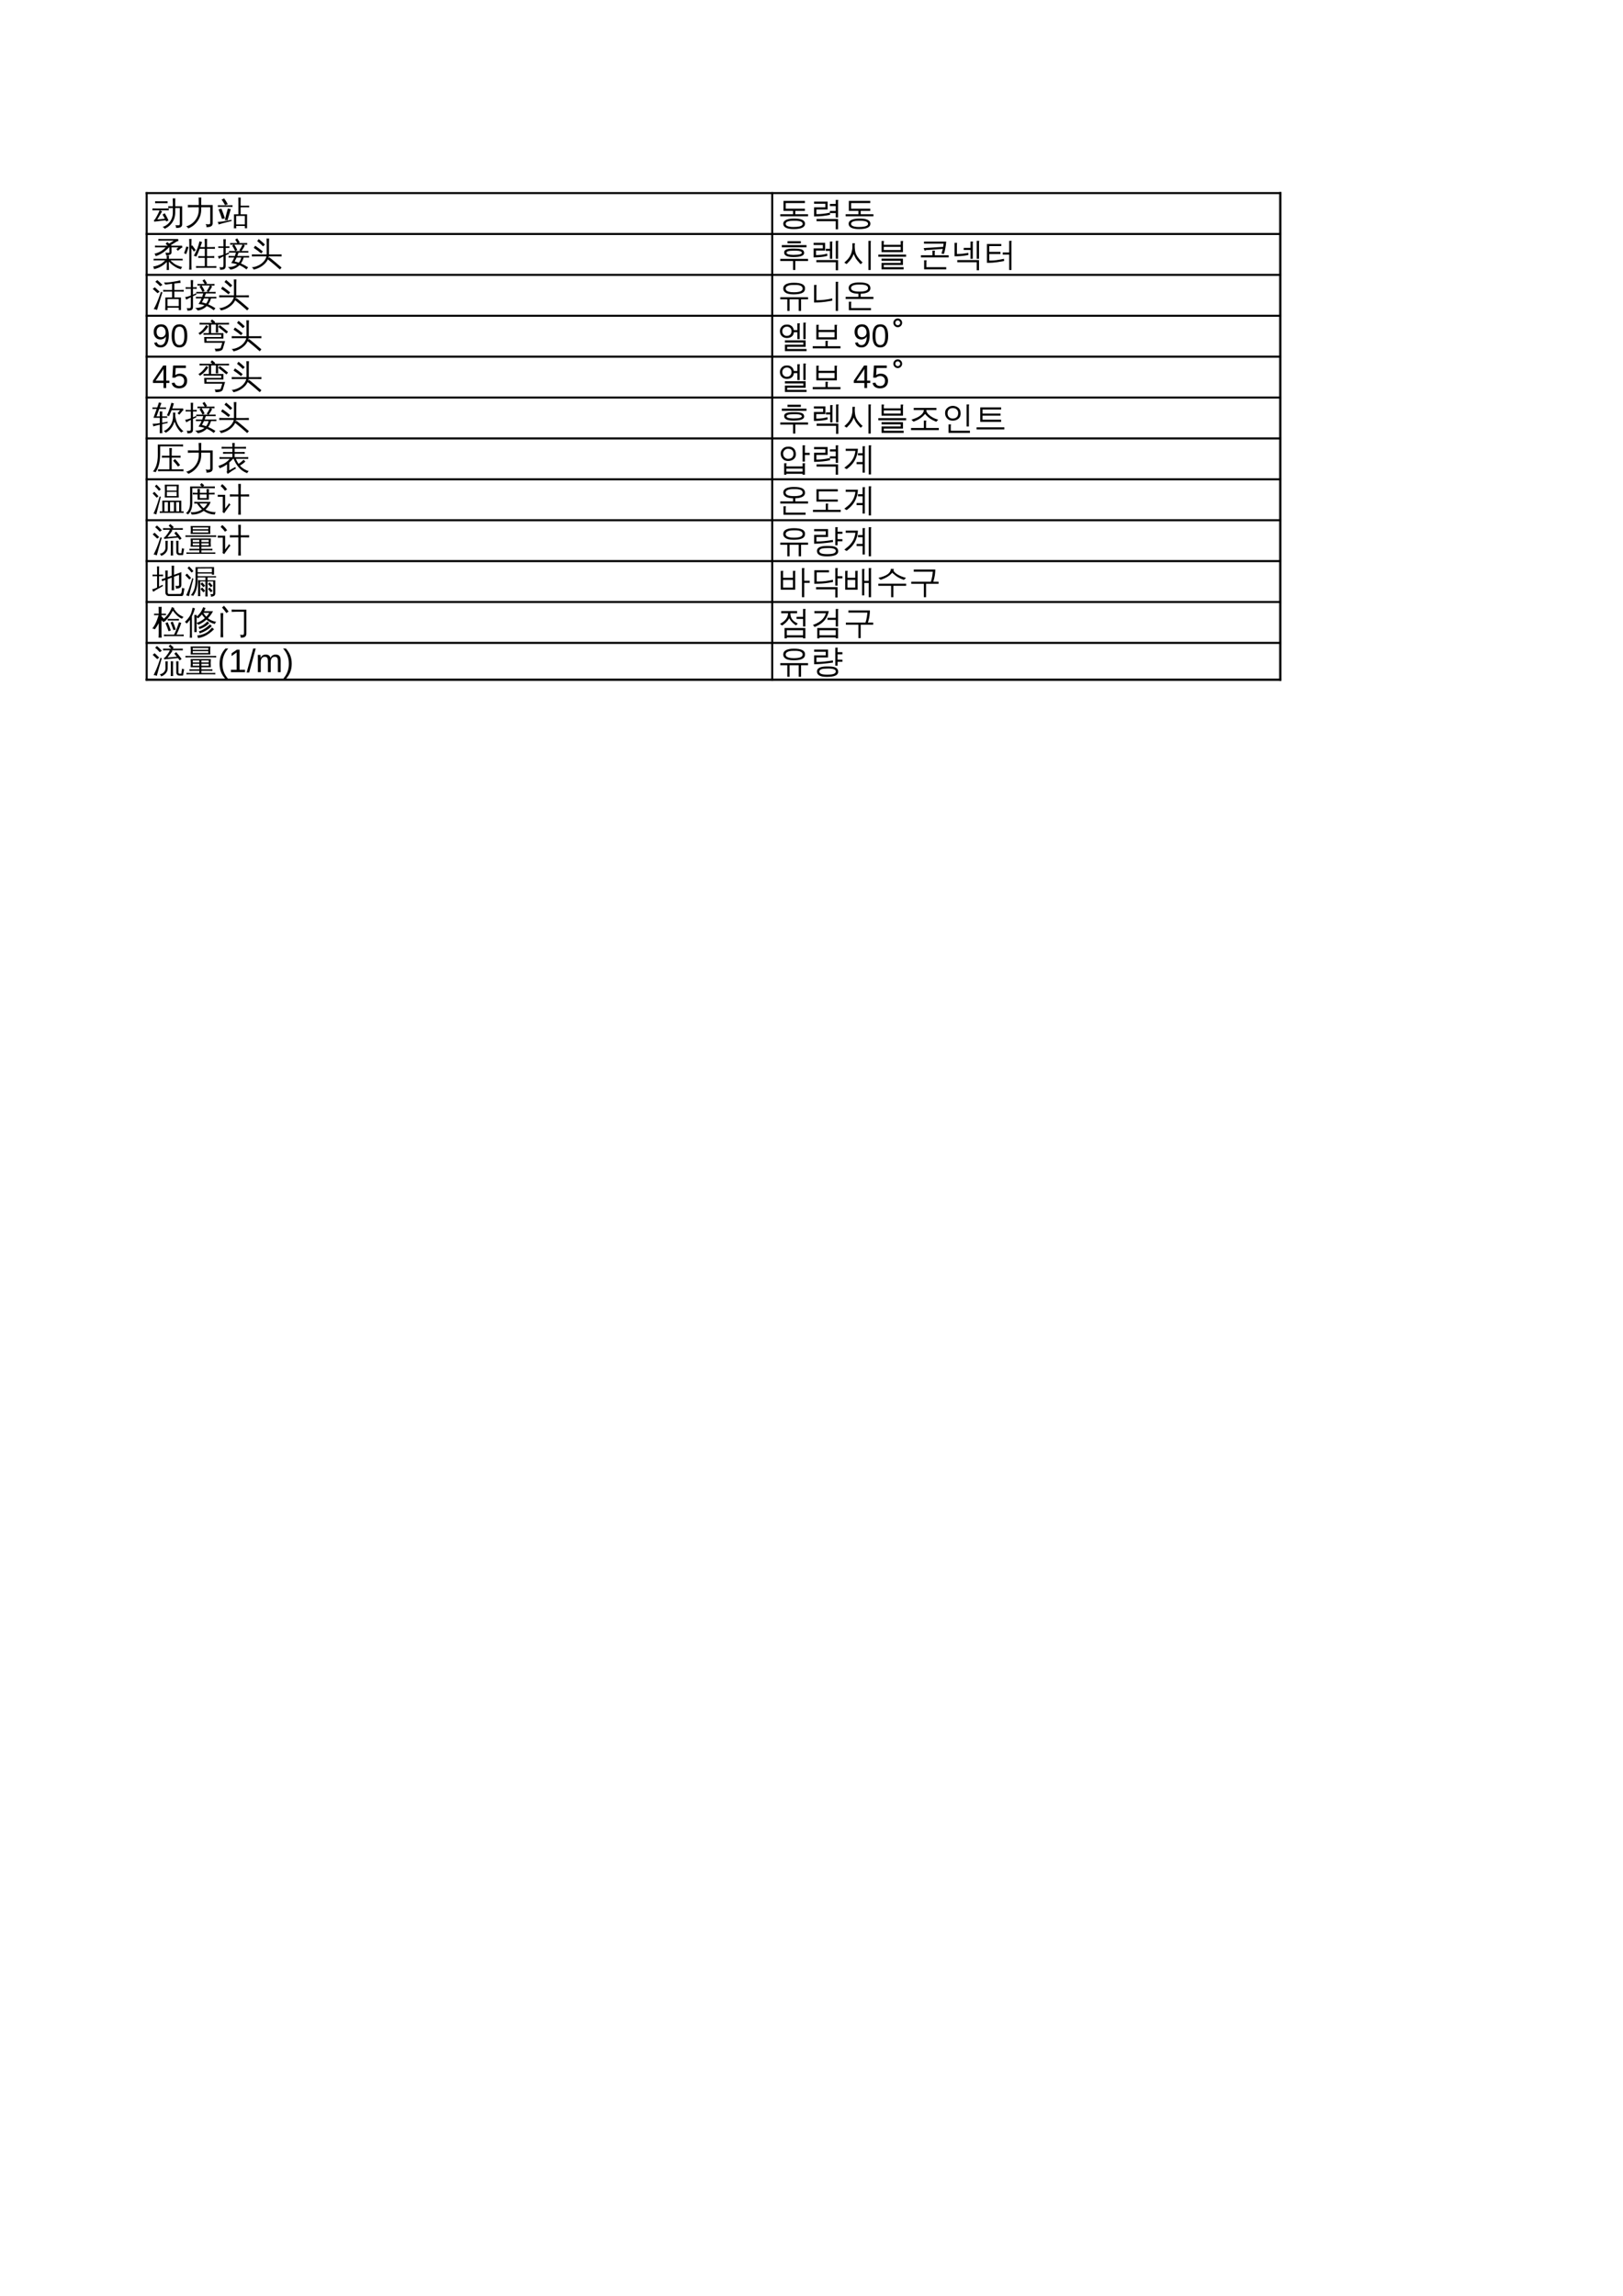<?xml version="1.0" encoding="UTF-8"?>
<svg xmlns="http://www.w3.org/2000/svg" xmlns:xlink="http://www.w3.org/1999/xlink" width="595.304pt" height="841.89pt" viewBox="0 0 595.304 841.89" version="1.1">
<defs>
<g>
<symbol overflow="visible" id="glyph0-0">
<path style="stroke:none;" d="M 0.391 0 L 0.391 -7.984 L 3.578 -7.984 L 3.578 0 Z M 0.797 -0.391 L 3.188 -0.391 L 3.188 -7.578 L 0.797 -7.578 Z M 0.797 -0.391 "/>
</symbol>
<symbol overflow="visible" id="glyph0-1">
<path style="stroke:none;" d="M 6.078 -5.859 C 6.047 -5.609 6.047 -5.363 6.078 -5.125 C 5.617 -5.145 5.164 -5.156 4.719 -5.156 L 2.844 -5.156 C 3.102 -5 3.375 -4.875 3.656 -4.781 C 3.531 -4.562 2.938 -3.566 1.875 -1.797 L 4.203 -2.031 L 4.641 -2.125 C 4.379 -2.633 4.102 -3.129 3.812 -3.609 L 4.609 -4.094 C 5.129 -3.238 5.594 -2.359 6 -1.453 L 5.156 -1.062 L 4.922 -1.547 L 4.922 -1.469 L 4.266 -1.438 L 0.75 -0.984 L 0.672 -1.656 C 0.828 -1.664 0.953 -1.738 1.047 -1.875 C 1.234 -2.156 1.523 -2.672 1.922 -3.422 C 2.328 -4.172 2.598 -4.75 2.734 -5.156 L 1.469 -5.156 C 1.008 -5.156 0.555 -5.145 0.109 -5.125 C 0.129 -5.363 0.129 -5.609 0.109 -5.859 C 0.555 -5.836 1.008 -5.828 1.469 -5.828 L 4.719 -5.828 C 5.164 -5.828 5.617 -5.836 6.078 -5.859 Z M 5.656 -8.484 C 5.633 -8.234 5.633 -7.988 5.656 -7.75 C 5.195 -7.77 4.738 -7.781 4.281 -7.781 L 2.438 -7.781 C 1.977 -7.781 1.52 -7.77 1.062 -7.75 C 1.094 -7.988 1.094 -8.234 1.062 -8.484 C 1.52 -8.461 1.977 -8.453 2.438 -8.453 L 4.281 -8.453 C 4.738 -8.453 5.195 -8.461 5.656 -8.484 Z M 7.531 -9.547 C 7.688 -9.535 7.844 -9.531 8 -9.531 C 8.164 -9.531 8.328 -9.535 8.484 -9.547 C 8.461 -8.984 8.453 -8.422 8.453 -7.859 L 8.453 -6.641 L 11 -6.641 L 11 0.016 C 11 0.367 10.879 0.656 10.641 0.875 C 10.523 0.988 10.375 1.078 10.188 1.141 C 10.008 1.203 9.852 1.238 9.719 1.25 C 9.582 1.27 9.414 1.281 9.219 1.281 L 8.75 1.297 C 8.781 1.117 8.77 0.938 8.719 0.75 C 8.676 0.57 8.586 0.422 8.453 0.297 C 8.711 0.316 9.016 0.328 9.359 0.328 C 9.703 0.336 9.914 0.312 10 0.25 C 10.082 0.195 10.125 0.004 10.125 -0.328 L 10.125 -6 C 9.469 -6 8.91 -6 8.453 -6 L 8.453 -4.359 C 8.453 -2.773 7.969 -1.391 7 -0.203 C 6.344 0.598 5.531 1.203 4.562 1.609 C 4.5 1.461 4.398 1.328 4.266 1.203 C 4.129 1.086 3.969 1.004 3.781 0.953 C 4.801 0.641 5.645 0.082 6.312 -0.719 C 7.156 -1.738 7.578 -2.953 7.578 -4.359 L 7.578 -6 C 6.785 -5.988 6.227 -5.973 5.906 -5.953 C 5.914 -6.078 5.922 -6.195 5.922 -6.312 C 5.922 -6.438 5.914 -6.555 5.906 -6.672 L 7.578 -6.641 L 7.578 -7.859 C 7.578 -8.422 7.562 -8.984 7.531 -9.547 Z M 7.531 -9.547 "/>
</symbol>
<symbol overflow="visible" id="glyph0-2">
<path style="stroke:none;" d="M 5.109 -5.438 L 5.109 -6.281 L 2.781 -6.281 C 2.219 -6.281 1.656 -6.266 1.094 -6.234 C 1.133 -6.535 1.133 -6.836 1.094 -7.141 C 1.656 -7.117 2.219 -7.109 2.781 -7.109 L 5.109 -7.109 L 5.109 -8.031 C 5.109 -8.633 5.094 -9.242 5.062 -9.859 C 5.383 -9.816 5.707 -9.816 6.031 -9.859 C 6.008 -9.242 6 -8.633 6 -8.031 L 6 -7.109 L 10.203 -7.109 L 10.203 -0.359 C 10.203 0.004 10.078 0.305 9.828 0.547 C 9.441 0.891 8.789 1.039 7.875 1 C 7.977 0.582 7.879 0.219 7.578 -0.094 C 7.848 -0.062 8.16 -0.039 8.516 -0.031 C 8.879 -0.031 9.102 -0.062 9.188 -0.125 C 9.258 -0.219 9.297 -0.41 9.297 -0.703 L 9.297 -6.281 L 6 -6.281 L 6 -5.438 C 6 -3.875 5.551 -2.461 4.656 -1.203 C 3.77 0.047 2.629 0.941 1.234 1.484 C 1.078 1.117 0.801 0.875 0.406 0.75 C 1.77 0.383 2.895 -0.363 3.781 -1.5 C 4.664 -2.645 5.109 -3.957 5.109 -5.438 Z M 5.109 -5.438 "/>
</symbol>
<symbol overflow="visible" id="glyph0-3">
<path style="stroke:none;" d="M 2.062 -8.609 L 9.922 -8.609 L 9.922 -7.828 L 2.891 -7.828 L 2.891 -5.766 L 9.922 -5.766 L 9.922 -4.969 L 2.062 -4.969 Z M 5.562 -2.125 L 6.391 -2.125 C 7.785 -2.125 8.797 -1.875 9.422 -1.375 C 9.785 -1.082 9.969 -0.711 9.969 -0.266 C 9.969 1.055 8.594 1.719 5.844 1.719 C 3.613 1.719 2.348 1.219 2.047 0.219 C 2.004 0.082 1.984 -0.062 1.984 -0.219 C 1.984 -1.07 2.633 -1.645 3.938 -1.938 C 4.438 -2.062 4.977 -2.125 5.562 -2.125 Z M 5.516 -1.328 C 4.305 -1.328 3.5 -1.129 3.094 -0.734 C 2.945 -0.586 2.875 -0.41 2.875 -0.203 C 2.875 0.41 3.539 0.785 4.875 0.922 C 5.145 0.941 5.41 0.953 5.672 0.953 C 7.504 0.953 8.609 0.695 8.984 0.188 C 9.066 0.07 9.109 -0.051 9.109 -0.188 C 9.109 -0.832 8.426 -1.207 7.062 -1.312 C 6.875 -1.32 6.68 -1.328 6.484 -1.328 Z M 5.578 -5.234 L 6.406 -5.234 L 6.406 -3.734 L 11.078 -3.734 L 11.078 -2.969 L 0.891 -2.969 L 0.891 -3.734 L 5.578 -3.734 Z M 5.578 -5.234 "/>
</symbol>
<symbol overflow="visible" id="glyph0-4">
<path style="stroke:none;" d="M 1.297 -8.359 L 6.266 -8.359 L 6.266 -5.469 L 2.156 -5.469 L 2.156 -3.75 C 3.844 -3.75 5.492 -3.941 7.109 -4.328 L 7.172 -3.516 C 5.398 -3.117 3.441 -2.922 1.297 -2.922 L 1.297 -6.25 L 5.438 -6.25 L 5.438 -7.562 L 1.297 -7.562 Z M 2.203 -1.984 L 10.094 -1.984 L 10.094 1.812 L 9.25 1.812 L 9.25 -1.172 L 2.203 -1.172 Z M 9.25 -8.984 L 10.047 -8.984 C 10.141 -8.984 10.188 -8.953 10.188 -8.891 L 10.094 -8.484 L 10.094 -2.547 L 9.25 -2.547 L 9.25 -4.141 L 7.109 -4.141 L 7.109 -4.953 L 9.25 -4.953 L 9.25 -6.719 L 7.109 -6.719 L 7.109 -7.5 L 9.25 -7.5 Z M 9.25 -8.984 "/>
</symbol>
<symbol overflow="visible" id="glyph0-5">
<path style="stroke:none;" d="M 7.656 -4.766 C 7.664 -5.203 7.648 -5.613 7.609 -6 C 7.91 -5.969 8.211 -5.969 8.516 -6 C 8.453 -5.457 8.438 -4.977 8.469 -4.562 C 8.707 -3.281 9.055 -2.234 9.516 -1.422 C 9.984 -0.609 10.641 0.156 11.484 0.875 C 11.16 0.938 10.895 1.094 10.688 1.344 C 9.602 0.406 8.77 -0.938 8.188 -2.688 C 7.625 -0.82 6.551 0.547 4.969 1.422 C 4.789 1.098 4.523 0.898 4.172 0.828 C 5.203 0.398 6.039 -0.301 6.688 -1.281 C 7.332 -2.258 7.656 -3.422 7.656 -4.766 Z M 7.375 -7.5 L 11.359 -7.5 L 11.453 -6.781 C 11.305 -6.758 11.195 -6.707 11.125 -6.625 L 9.953 -5.203 L 9.312 -5.734 L 10.25 -6.875 L 7.141 -6.875 L 6.703 -5.859 L 6.172 -4.656 C 5.93 -4.82 5.672 -4.898 5.391 -4.891 C 5.828 -5.805 6.227 -6.852 6.594 -8.031 L 7.062 -9.609 C 7.344 -9.492 7.641 -9.414 7.953 -9.375 C 7.785 -8.738 7.594 -8.113 7.375 -7.5 Z M 3.719 1.578 C 3.551 1.566 3.391 1.562 3.234 1.562 C 3.078 1.562 2.914 1.566 2.75 1.578 C 2.781 1.066 2.797 0.547 2.797 0.016 L 2.797 -1.547 L 2.031 -1.375 C 1.477 -1.227 0.93 -1.082 0.391 -0.938 C 0.391 -1.07 0.367 -1.219 0.328 -1.375 C 0.297 -1.539 0.227 -1.707 0.125 -1.875 C 0.707 -1.883 1.207 -1.91 1.625 -1.953 C 2.051 -2.004 2.441 -2.062 2.797 -2.125 L 2.797 -4.078 L 0.484 -4.078 L 1.656 -7.344 L 0.094 -7.312 C 0.102 -7.406 0.109 -7.5 0.109 -7.594 C 0.109 -7.688 0.102 -7.781 0.094 -7.875 L 1.844 -7.859 L 1.984 -8.234 C 2.172 -8.734 2.336 -9.234 2.484 -9.734 C 2.629 -9.68 2.781 -9.633 2.938 -9.594 C 3.094 -9.551 3.25 -9.516 3.406 -9.484 C 3.195 -8.992 3.004 -8.5 2.828 -8 L 2.781 -7.859 L 3.891 -7.859 C 4.297 -7.859 4.695 -7.863 5.094 -7.875 C 5.082 -7.781 5.078 -7.688 5.078 -7.594 C 5.078 -7.5 5.082 -7.406 5.094 -7.312 C 4.695 -7.332 4.297 -7.344 3.891 -7.344 L 2.594 -7.344 L 1.594 -4.594 L 2.797 -4.594 L 2.797 -4.859 C 2.797 -5.379 2.781 -5.895 2.75 -6.406 C 2.914 -6.395 3.078 -6.391 3.234 -6.391 C 3.391 -6.391 3.551 -6.395 3.719 -6.406 C 3.688 -5.895 3.672 -5.379 3.672 -4.859 L 3.672 -4.594 L 5.531 -4.594 L 5.531 -4.078 L 3.672 -4.078 L 3.672 -2.266 C 4.254 -2.359 4.926 -2.484 5.688 -2.641 L 5.672 -2.172 L 3.672 -1.75 L 3.672 0.016 C 3.672 0.547 3.688 1.066 3.719 1.578 Z M 3.719 1.578 "/>
</symbol>
<symbol overflow="visible" id="glyph0-6">
<path style="stroke:none;" d="M 3.547 -8.859 L 8.438 -8.859 L 8.438 -8.078 L 3.547 -8.078 Z M 1.453 -7.438 L 10.516 -7.438 L 10.516 -6.641 L 1.453 -6.641 Z M 5.094 -6.141 L 6.266 -6.141 C 7.504 -6.141 8.379 -6.016 8.891 -5.766 C 9.211 -5.598 9.43 -5.375 9.547 -5.094 C 9.609 -4.914 9.645 -4.734 9.656 -4.547 C 9.656 -3.547 8.328 -3.047 5.672 -3.047 C 3.43 -3.047 2.312 -3.598 2.312 -4.703 C 2.312 -5.473 2.941 -5.93 4.203 -6.078 C 4.484 -6.117 4.781 -6.141 5.094 -6.141 Z M 5.719 -5.375 L 5.531 -5.375 C 3.969 -5.375 3.188 -5.129 3.188 -4.641 C 3.188 -4.141 3.969 -3.875 5.531 -3.844 C 5.613 -3.844 5.707 -3.844 5.812 -3.844 C 7.801 -3.844 8.797 -4.109 8.797 -4.641 C 8.711 -5.109 8.062 -5.352 6.844 -5.375 Z M 0.891 -2.375 L 11.078 -2.375 L 11.078 -1.594 L 6.406 -1.594 L 6.406 1.703 L 5.578 1.703 L 5.578 -1.594 L 0.891 -1.594 Z M 0.891 -2.375 "/>
</symbol>
<symbol overflow="visible" id="glyph0-7">
<path style="stroke:none;" d="M 1.234 -8.266 L 5.453 -8.266 L 5.453 -5.438 L 2.109 -5.438 L 2.109 -3.766 C 3.703 -3.766 5.066 -3.945 6.203 -4.312 L 6.266 -3.484 C 6.191 -3.441 5.781 -3.348 5.031 -3.203 C 3.863 -3.016 2.598 -2.922 1.234 -2.922 L 1.234 -6.219 L 4.609 -6.219 L 4.609 -7.469 L 1.234 -7.469 Z M 2.234 -1.938 L 10.203 -1.938 L 10.203 1.812 L 9.359 1.812 L 9.359 -1.141 L 2.234 -1.141 Z M 9.359 -8.984 L 10.172 -8.984 C 10.266 -8.984 10.312 -8.945 10.312 -8.875 L 10.203 -8.5 L 10.203 -2.406 L 9.359 -2.406 Z M 7.203 -8.734 L 8.016 -8.734 C 8.098 -8.734 8.141 -8.703 8.141 -8.641 L 8.047 -8.266 L 8.047 -2.406 L 7.203 -2.406 L 7.203 -5.297 L 5.672 -5.297 L 5.672 -6.062 L 7.203 -6.062 Z M 7.203 -8.734 "/>
</symbol>
<symbol overflow="visible" id="glyph0-8">
<path style="stroke:none;" d="M 3.375 -8.094 L 4 -8.094 C 4.176 -8.125 4.281 -8.094 4.312 -8 L 4.219 -7.391 C 4.219 -6.086 4.344 -5.094 4.594 -4.406 C 4.844 -3.707 5.312 -2.969 6 -2.188 C 6.438 -1.695 6.805 -1.332 7.109 -1.094 C 7.047 -1 6.859 -0.812 6.547 -0.531 C 6.484 -0.469 6.445 -0.438 6.438 -0.438 C 6.383 -0.438 6.234 -0.578 5.984 -0.859 C 5.336 -1.578 4.895 -2.117 4.656 -2.484 C 4.551 -2.672 4.453 -2.859 4.359 -3.047 C 4.047 -3.672 3.867 -4.047 3.828 -4.172 C 3.461 -3.023 2.727 -1.922 1.625 -0.859 L 1.266 -0.5 C 1.266 -0.5 1.242 -0.492 1.203 -0.484 L 0.422 -1.016 C 0.461 -1.078 0.609 -1.219 0.859 -1.438 C 0.891 -1.457 0.914 -1.477 0.938 -1.5 C 1.289 -1.82 1.609 -2.156 1.891 -2.5 C 2.629 -3.414 3.098 -4.504 3.297 -5.766 C 3.348 -6.098 3.375 -6.426 3.375 -6.75 Z M 9.25 -8.984 L 10 -8.984 C 10.113 -8.984 10.172 -8.941 10.172 -8.859 L 10.094 -8.516 L 10.094 1.703 L 9.25 1.703 Z M 9.25 -8.984 "/>
</symbol>
<symbol overflow="visible" id="glyph0-9">
<path style="stroke:none;" d="M 2.062 -8.922 L 2.828 -8.922 C 2.941 -8.922 3 -8.883 3 -8.812 L 2.891 -8.453 L 2.891 -7.547 L 9.094 -7.547 L 9.094 -8.922 L 9.859 -8.922 C 9.973 -8.922 10.031 -8.879 10.031 -8.797 L 9.922 -8.422 L 9.922 -4.844 L 2.062 -4.844 Z M 9.094 -6.781 L 2.891 -6.781 L 2.891 -5.625 L 9.094 -5.625 Z M 2.062 -2.469 L 9.922 -2.469 L 9.922 -0.125 L 2.891 -0.125 L 2.891 0.672 L 10.172 0.672 L 10.172 1.453 L 2.062 1.453 L 2.062 -0.906 L 9.094 -0.906 L 9.094 -1.672 L 2.062 -1.672 Z M 0.891 -3.938 L 11.078 -3.938 L 11.078 -3.156 L 0.891 -3.156 Z M 0.891 -3.938 "/>
</symbol>
<symbol overflow="visible" id="glyph0-10">
<path style="stroke:none;" d="M 1.875 -7.703 L 10.203 -7.703 L 10.203 -6.922 L 6.5 -6.922 C 6.5 -6.148 7.047 -5.383 8.141 -4.625 C 8.723 -4.219 9.312 -3.91 9.906 -3.703 L 10.844 -3.391 C 10.656 -3.141 10.453 -2.906 10.234 -2.688 L 10.156 -2.641 C 10.082 -2.641 9.906 -2.707 9.625 -2.844 C 8.352 -3.383 7.328 -4.078 6.547 -4.922 C 6.285 -5.203 6.129 -5.398 6.078 -5.516 C 5.117 -4.367 3.906 -3.5 2.438 -2.906 C 2.062 -2.75 1.852 -2.672 1.812 -2.672 C 1.758 -2.672 1.52 -2.895 1.094 -3.344 C 1.07 -3.363 1.055 -3.379 1.047 -3.391 L 2.234 -3.812 C 3.273 -4.176 4.117 -4.672 4.766 -5.297 C 5.305 -5.816 5.578 -6.359 5.578 -6.922 L 1.875 -6.922 Z M 5.578 -3.062 L 6.344 -3.062 C 6.445 -3.062 6.5 -3.023 6.5 -2.953 L 6.406 -2.578 L 6.406 -0.344 L 11.078 -0.344 L 11.078 0.438 L 0.891 0.438 L 0.891 -0.344 L 5.578 -0.344 Z M 5.578 -3.062 "/>
</symbol>
<symbol overflow="visible" id="glyph0-11">
<path style="stroke:none;" d="M 2.234 -7.891 L 9.906 -7.891 L 9.906 -7.109 L 3.078 -7.109 L 3.078 -5.625 L 9.688 -5.625 L 9.688 -4.859 L 3.078 -4.859 L 3.078 -3.375 L 9.906 -3.375 L 9.906 -2.594 L 2.234 -2.594 Z M 0.891 -0.578 L 11.078 -0.578 L 11.078 0.188 L 0.891 0.188 Z M 0.891 -0.578 "/>
</symbol>
<symbol overflow="visible" id="glyph0-12">
<path style="stroke:none;" d="M 9.484 -1.188 C 8.93 -1.938 8.332 -2.648 7.688 -3.328 L 8.375 -3.969 C 9.039 -3.27 9.66 -2.531 10.234 -1.75 Z M 11.5 -0.203 C 11.469 0.035 11.469 0.281 11.5 0.531 C 11.039 0.508 10.582 0.5 10.125 0.5 L 3.484 0.5 C 3.035 0.5 2.582 0.508 2.125 0.531 C 2.156 0.281 2.156 0.035 2.125 -0.203 C 2.582 -0.18 3.035 -0.172 3.484 -0.172 L 6.328 -0.172 L 6.328 -4.484 L 4.922 -4.484 C 4.473 -4.484 4.02 -4.473 3.562 -4.453 C 3.594 -4.703 3.594 -4.945 3.562 -5.188 C 4.02 -5.164 4.473 -5.156 4.922 -5.156 L 6.328 -5.156 L 6.328 -6.266 C 6.328 -6.836 6.312 -7.414 6.281 -8 C 6.594 -7.957 6.906 -7.957 7.219 -8 C 7.188 -7.414 7.172 -6.836 7.172 -6.266 L 7.172 -5.156 L 9.062 -5.156 C 9.52 -5.156 9.977 -5.164 10.438 -5.188 C 10.406 -4.945 10.406 -4.703 10.438 -4.453 C 9.977 -4.473 9.52 -4.484 9.062 -4.484 L 7.172 -4.484 L 7.172 -0.172 L 10.125 -0.172 C 10.582 -0.172 11.039 -0.18 11.5 -0.203 Z M 2.062 -9.266 L 9.984 -9.266 C 10.441 -9.266 10.898 -9.273 11.359 -9.297 C 11.328 -9.055 11.328 -8.812 11.359 -8.562 C 10.898 -8.594 10.441 -8.609 9.984 -8.609 L 2.922 -8.609 L 2.922 -5.922 C 2.93 -4.629 2.816 -3.422 2.578 -2.297 C 2.348 -1.18 1.898 -0.113 1.234 0.906 C 0.953 0.688 0.629 0.613 0.266 0.688 C 0.984 -0.227 1.469 -1.219 1.719 -2.281 C 1.969 -3.352 2.086 -4.566 2.078 -5.922 Z M 2.062 -9.266 "/>
</symbol>
<symbol overflow="visible" id="glyph0-13">
<path style="stroke:none;" d="M 3.984 -8.5 C 5.047 -8.5 5.805 -8.086 6.266 -7.266 C 6.492 -6.828 6.609 -6.312 6.609 -5.719 C 6.609 -4.781 6.211 -4.086 5.422 -3.641 C 4.93 -3.367 4.367 -3.234 3.734 -3.234 C 2.828 -3.234 2.117 -3.566 1.609 -4.234 C 1.234 -4.723 1.047 -5.305 1.047 -5.984 C 1.047 -6.68 1.328 -7.289 1.891 -7.812 C 2.297 -8.176 2.754 -8.391 3.266 -8.453 C 3.473 -8.484 3.711 -8.5 3.984 -8.5 Z M 3.719 -7.719 C 3.125 -7.719 2.648 -7.477 2.297 -7 C 2.055 -6.695 1.938 -6.348 1.938 -5.953 C 1.938 -5.266 2.18 -4.738 2.672 -4.375 C 2.984 -4.133 3.352 -4.016 3.781 -4.016 C 4.602 -4.016 5.176 -4.301 5.5 -4.875 C 5.656 -5.156 5.734 -5.484 5.734 -5.859 C 5.734 -6.723 5.363 -7.297 4.625 -7.578 C 4.352 -7.672 4.051 -7.719 3.719 -7.719 Z M 2.297 -2.406 L 3.094 -2.406 C 3.176 -2.406 3.219 -2.367 3.219 -2.297 L 3.125 -1.922 L 3.125 -1.234 L 9.078 -1.234 L 9.078 -2.406 L 9.859 -2.406 C 9.961 -2.406 10.016 -2.375 10.016 -2.312 L 9.922 -1.938 L 9.922 1.812 L 9.078 1.812 L 9.078 1.453 L 3.125 1.453 L 3.125 1.812 L 2.297 1.812 Z M 9.078 -0.453 L 3.125 -0.453 L 3.125 0.672 L 9.078 0.672 Z M 9.078 -8.984 L 9.875 -8.984 C 9.969 -8.984 10.016 -8.945 10.016 -8.875 L 9.922 -8.5 L 9.922 -6.219 L 11.688 -6.219 L 11.688 -5.453 L 9.922 -5.453 L 9.922 -3.016 L 9.078 -3.016 Z M 9.078 -8.984 "/>
</symbol>
<symbol overflow="visible" id="glyph0-14">
<path style="stroke:none;" d="M 10.016 1.25 C 9.641 1.25 9.348 1.133 9.141 0.906 C 8.941 0.688 8.844 0.406 8.844 0.062 L 8.844 -2.375 C 8.844 -2.914 8.828 -3.457 8.797 -4 C 9.086 -3.969 9.379 -3.969 9.672 -4 C 9.641 -3.457 9.625 -2.914 9.625 -2.375 L 9.625 0.062 C 9.625 0.188 9.66 0.301 9.734 0.406 C 9.816 0.508 9.914 0.562 10.031 0.562 L 10.609 0.547 C 10.672 0.547 10.719 0.516 10.75 0.453 C 10.758 0.316 10.758 0.164 10.75 0 L 10.969 -1.312 C 11.207 -1.164 11.461 -1.086 11.734 -1.078 L 11.422 0.578 L 11.391 1.016 C 11.391 1.066 11.367 1.113 11.328 1.156 C 11.297 1.207 11.25 1.238 11.188 1.25 Z M 7.688 1.422 C 7.395 1.391 7.098 1.391 6.797 1.422 C 6.828 0.891 6.844 0.348 6.844 -0.203 L 6.844 -2.375 C 6.844 -2.914 6.828 -3.457 6.797 -4 C 7.098 -3.969 7.395 -3.969 7.688 -4 C 7.656 -3.457 7.641 -2.914 7.641 -2.375 L 7.641 -0.203 C 7.641 0.348 7.656 0.891 7.688 1.422 Z M 4.875 -1.375 L 4.875 -2.375 C 4.875 -2.914 4.863 -3.457 4.844 -4 C 5.145 -3.969 5.438 -3.969 5.719 -4 C 5.695 -3.457 5.688 -2.914 5.688 -2.375 L 5.688 -1.375 C 5.688 -0.695 5.445 -0.094 4.969 0.438 C 4.5 0.977 3.93 1.348 3.266 1.547 C 3.203 1.211 3.035 0.953 2.766 0.766 C 3.379 0.691 3.883 0.441 4.281 0.016 C 4.676 -0.41 4.875 -0.875 4.875 -1.375 Z M 11.234 -8.641 C 11.211 -8.43 11.211 -8.219 11.234 -8 C 10.848 -8.02 10.457 -8.031 10.062 -8.031 L 7 -8.031 C 7.145 -7.969 7.289 -7.91 7.438 -7.859 C 7.363 -7.68 7.172 -7.379 6.859 -6.953 C 6.547 -6.535 6.266 -6.176 6.016 -5.875 C 5.773 -5.57 5.641 -5.406 5.609 -5.375 L 9.062 -5.672 C 8.758 -6.047 8.445 -6.414 8.125 -6.781 L 8.797 -7.359 C 9.504 -6.555 10.172 -5.711 10.797 -4.828 L 10.094 -4.312 L 9.469 -5.156 L 8.938 -5.125 L 4.391 -4.688 L 4.328 -5.25 C 4.461 -5.258 4.582 -5.312 4.688 -5.406 C 4.914 -5.613 5.234 -6.004 5.641 -6.578 C 6.055 -7.148 6.336 -7.633 6.484 -8.031 L 5.172 -8.031 C 4.785 -8.031 4.395 -8.02 4 -8 C 4.02 -8.219 4.02 -8.43 4 -8.641 C 4.395 -8.617 4.785 -8.609 5.172 -8.609 L 7.031 -8.609 L 6.047 -9.5 L 6.641 -10.141 L 7.891 -9.016 L 7.516 -8.609 L 10.062 -8.609 C 10.457 -8.609 10.848 -8.617 11.234 -8.641 Z M 3.062 -5.312 L 3.516 -5.062 L 2.234 -0.625 L 1.688 1.375 C 1.52 1.281 1.336 1.207 1.141 1.156 C 0.953 1.102 0.75 1.078 0.531 1.078 C 0.852 0.441 1.191 -0.281 1.547 -1.094 C 1.898 -1.906 2.406 -3.312 3.062 -5.312 Z M 2.578 -5.344 L 1.859 -4.781 L 0.188 -6.359 L 0.906 -6.953 Z M 3.547 -7.844 L 2.781 -7.328 C 2.52 -7.617 2.25 -7.906 1.969 -8.188 C 1.688 -8.469 1.395 -8.734 1.094 -8.984 L 1.766 -9.594 C 2.086 -9.32 2.395 -9.039 2.688 -8.75 C 2.988 -8.457 3.273 -8.156 3.547 -7.844 Z M 3.547 -7.844 "/>
</symbol>
<symbol overflow="visible" id="glyph0-15">
<path style="stroke:none;" d="M 11.172 0.25 C 11.141 0.438 11.141 0.625 11.172 0.812 C 10.828 0.789 10.488 0.781 10.156 0.781 L 1.562 0.781 C 1.227 0.781 0.898 0.789 0.578 0.812 C 0.586 0.625 0.586 0.438 0.578 0.25 C 0.898 0.27 1.227 0.281 1.562 0.281 L 5.297 0.281 L 5.297 -0.5 L 2.781 -0.5 C 2.406 -0.5 2.035 -0.488 1.672 -0.469 C 1.691 -0.664 1.691 -0.863 1.672 -1.062 C 2.035 -1.051 2.406 -1.047 2.781 -1.047 L 5.297 -1.047 L 5.297 -1.812 L 2.109 -1.812 C 2.203 -2.82 2.203 -3.828 2.109 -4.828 L 9.531 -4.828 C 9.438 -3.828 9.438 -2.82 9.531 -1.812 L 6.078 -1.812 L 6.078 -1.047 L 9.016 -1.047 C 9.391 -1.047 9.754 -1.051 10.109 -1.062 C 10.098 -0.863 10.098 -0.664 10.109 -0.469 C 9.754 -0.488 9.391 -0.5 9.016 -0.5 L 6.078 -0.5 L 6.078 0.281 L 10.156 0.281 C 10.488 0.281 10.828 0.27 11.172 0.25 Z M 11.484 -5.984 C 11.461 -5.785 11.461 -5.586 11.484 -5.391 C 11.117 -5.41 10.754 -5.422 10.391 -5.422 L 1.312 -5.422 C 0.945 -5.422 0.582 -5.41 0.219 -5.391 C 0.238 -5.586 0.238 -5.785 0.219 -5.984 C 0.582 -5.961 0.945 -5.953 1.312 -5.953 L 10.391 -5.953 C 10.754 -5.953 11.117 -5.961 11.484 -5.984 Z M 2.109 -6.5 C 2.203 -7.469 2.203 -8.438 2.109 -9.406 L 9.391 -9.406 C 9.285 -8.438 9.273 -7.469 9.359 -6.5 Z M 6.078 -3.562 L 8.75 -3.562 L 8.75 -4.297 L 6.078 -4.297 Z M 5.297 -3.562 L 5.297 -4.297 L 2.891 -4.297 L 2.891 -3.562 Z M 6.078 -3.062 L 6.078 -2.359 L 8.75 -2.359 L 8.75 -3.062 Z M 5.297 -3.062 L 2.891 -3.062 L 2.891 -2.359 L 5.297 -2.359 Z M 2.891 -8.875 L 2.891 -8.203 L 8.594 -8.203 L 8.609 -8.875 Z M 2.891 -7.719 L 2.891 -7.031 L 8.594 -7.031 L 8.594 -7.719 Z M 2.891 -7.719 "/>
</symbol>
<symbol overflow="visible" id="glyph0-16">
<path style="stroke:none;" d="M 6.078 1.281 C 5.754 1.281 5.469 1.16 5.219 0.922 C 4.969 0.691 4.844 0.336 4.844 -0.141 L 4.844 -4.625 C 4.438 -4.477 4.047 -4.328 3.672 -4.172 C 3.609 -4.41 3.523 -4.641 3.422 -4.859 L 4.844 -5.344 L 4.844 -6.375 C 4.844 -6.945 4.828 -7.52 4.797 -8.094 C 5.109 -8.062 5.414 -8.062 5.719 -8.094 C 5.695 -7.52 5.688 -6.945 5.688 -6.375 L 5.688 -5.656 L 7.172 -6.203 L 7.172 -8.141 C 7.172 -8.703 7.16 -9.273 7.141 -9.859 C 7.441 -9.828 7.75 -9.828 8.062 -9.859 C 8.031 -9.273 8.016 -8.703 8.016 -8.141 L 8.016 -6.516 L 10.703 -7.5 L 10.703 -2.641 C 10.66 -2.16 10.441 -1.844 10.047 -1.688 C 9.672 -1.52 9.219 -1.441 8.688 -1.453 C 8.77 -1.836 8.688 -2.18 8.438 -2.484 C 8.656 -2.453 8.914 -2.43 9.219 -2.422 C 9.531 -2.422 9.711 -2.445 9.766 -2.5 C 9.828 -2.551 9.859 -2.676 9.859 -2.875 L 9.859 -6.469 L 8.016 -5.812 L 8.016 -2.547 C 8.016 -1.973 8.031 -1.398 8.062 -0.828 C 7.75 -0.859 7.441 -0.859 7.141 -0.828 C 7.16 -1.398 7.172 -1.973 7.172 -2.547 L 7.172 -5.484 L 5.688 -4.938 L 5.688 -0.141 C 5.688 0.035 5.719 0.191 5.781 0.328 C 5.852 0.461 5.957 0.531 6.094 0.531 L 10.219 0.516 C 10.363 0.516 10.484 0.445 10.578 0.312 C 10.68 0.176 10.75 0.02 10.781 -0.156 L 11 -1.766 C 11.25 -1.598 11.523 -1.516 11.828 -1.516 L 11.5 0.484 C 11.469 0.703 11.395 0.891 11.281 1.047 C 11.164 1.203 11.023 1.281 10.859 1.281 Z M 1.797 -1.828 L 1.797 -6 L 1.203 -6 C 0.848 -6 0.488 -5.988 0.125 -5.969 C 0.145 -6.07 0.156 -6.176 0.156 -6.281 C 0.156 -6.395 0.145 -6.504 0.125 -6.609 C 0.488 -6.586 0.848 -6.578 1.203 -6.578 L 1.797 -6.578 L 1.797 -7.984 C 1.797 -8.523 1.785 -9.066 1.766 -9.609 C 1.891 -9.586 2.02 -9.578 2.156 -9.578 C 2.301 -9.578 2.438 -9.586 2.562 -9.609 C 2.539 -9.066 2.531 -8.523 2.531 -7.984 L 2.531 -6.578 L 4 -6.609 C 4 -6.504 4 -6.395 4 -6.281 C 4 -6.176 4 -6.07 4 -5.969 L 2.531 -6 L 2.531 -2.172 L 3.844 -2.875 L 3.922 -2.359 C 2.828 -1.754 2.004 -1.289 1.453 -0.969 L 0.359 -0.266 C 0.328 -0.41 0.281 -0.562 0.219 -0.719 C 0.156 -0.875 0.066 -1.023 -0.047 -1.172 C 0.367 -1.273 0.723 -1.383 1.016 -1.5 C 1.316 -1.625 1.578 -1.734 1.797 -1.828 Z M 1.797 -1.828 "/>
</symbol>
<symbol overflow="visible" id="glyph0-17">
<path style="stroke:none;" d="M 1.062 -7.953 L 1.875 -7.953 C 1.957 -7.953 2 -7.922 2 -7.859 L 1.922 -7.484 L 1.922 -5.422 L 5.531 -5.422 L 5.531 -7.953 L 6.344 -7.953 C 6.414 -7.953 6.453 -7.922 6.453 -7.859 L 6.359 -7.469 L 6.359 -1.047 L 1.062 -1.047 Z M 5.531 -4.625 L 1.922 -4.625 L 1.922 -1.844 L 5.531 -1.844 Z M 8.844 -8.984 L 9.609 -8.984 C 9.703 -8.984 9.754 -8.953 9.766 -8.891 C 9.703 -8.641 9.672 -8.5 9.672 -8.469 L 9.672 -4.328 L 11.688 -4.328 L 11.688 -3.547 L 9.672 -3.547 L 9.672 1.703 L 8.844 1.703 Z M 8.844 -8.984 "/>
</symbol>
<symbol overflow="visible" id="glyph0-18">
<path style="stroke:none;" d="M 1.391 -8.188 L 6.766 -8.188 L 6.766 -7.406 L 2.266 -7.406 L 2.266 -4.047 L 3.219 -4.047 C 4.688 -4.047 6.344 -4.258 8.188 -4.688 C 8.227 -4.258 8.25 -4 8.25 -3.906 L 8.219 -3.859 L 6.484 -3.562 C 5.066 -3.332 3.367 -3.219 1.391 -3.219 Z M 2.031 -1.984 L 9.922 -1.984 L 9.922 1.812 L 9.078 1.812 L 9.078 -1.172 L 2.031 -1.172 Z M 9.078 -8.984 L 9.875 -8.984 C 9.969 -8.984 10.016 -8.945 10.016 -8.875 L 9.922 -8.5 L 9.922 -6 L 11.688 -6 L 11.688 -5.203 L 9.922 -5.203 L 9.922 -2.547 L 9.078 -2.547 Z M 9.078 -8.984 "/>
</symbol>
<symbol overflow="visible" id="glyph0-19">
<path style="stroke:none;" d="M 0.719 -7.953 L 1.516 -7.953 C 1.609 -7.953 1.656 -7.906 1.656 -7.812 L 1.562 -7.469 L 1.562 -5.422 L 4.406 -5.422 L 4.406 -7.953 L 5.234 -7.953 C 5.316 -7.953 5.359 -7.914 5.359 -7.844 L 5.266 -7.469 L 5.266 -1.047 L 0.719 -1.047 Z M 4.406 -4.625 L 1.562 -4.625 L 1.562 -1.844 L 4.406 -1.844 Z M 9.359 -8.984 L 10.141 -8.984 L 10.234 -8.969 L 10.25 -8.969 C 10.27 -8.945 10.281 -8.914 10.281 -8.875 L 10.203 -8.516 L 10.203 1.703 L 9.359 1.703 L 9.359 -3.516 L 7.719 -3.516 L 7.719 1.031 L 6.906 1.031 L 6.906 -8.641 L 7.672 -8.641 C 7.773 -8.641 7.828 -8.598 7.828 -8.516 L 7.719 -8.141 L 7.719 -4.297 L 9.359 -4.297 Z M 9.359 -8.984 "/>
</symbol>
<symbol overflow="visible" id="glyph0-20">
<path style="stroke:none;" d="M 5.453 -8.656 L 6.406 -8.656 C 6.508 -8.656 6.562 -8.625 6.562 -8.562 L 6.453 -8.188 L 6.453 -8.172 C 6.453 -7.891 6.734 -7.52 7.297 -7.062 C 8.047 -6.469 9.113 -5.957 10.5 -5.531 C 10.645 -5.5 10.82 -5.453 11.031 -5.391 C 11 -5.305 10.785 -5.102 10.391 -4.781 C 10.305 -4.707 10.258 -4.672 10.25 -4.672 C 10.176 -4.672 10.047 -4.711 9.859 -4.797 C 8.836 -5.172 7.984 -5.617 7.297 -6.141 C 7.016 -6.348 6.688 -6.625 6.312 -6.969 C 6.102 -7.176 5.992 -7.281 5.984 -7.281 C 5.961 -7.281 5.852 -7.164 5.656 -6.938 C 4.914 -6.094 3.77 -5.395 2.219 -4.844 L 1.734 -4.688 C 1.68 -4.688 1.469 -4.859 1.094 -5.203 C 1 -5.305 0.941 -5.367 0.922 -5.391 C 3.723 -6.035 5.227 -7.023 5.438 -8.359 C 5.445 -8.461 5.453 -8.562 5.453 -8.656 Z M 0.891 -3.25 L 11.078 -3.25 L 11.078 -2.469 L 6.406 -2.469 L 6.406 1.703 L 5.578 1.703 L 5.578 -2.469 L 0.891 -2.469 Z M 0.891 -3.25 "/>
</symbol>
<symbol overflow="visible" id="glyph0-21">
<path style="stroke:none;" d="M 1.891 -8.438 L 9.797 -8.438 C 9.773 -7.082 9.582 -5.781 9.219 -4.531 C 9.082 -4.082 9.004 -3.844 8.984 -3.812 C 8.734 -3.832 8.461 -3.867 8.172 -3.922 C 8.172 -3.93 8.164 -3.941 8.156 -3.953 L 8.438 -4.906 C 8.613 -5.531 8.758 -6.441 8.875 -7.641 L 1.891 -7.641 Z M 0.969 -3.984 L 10.984 -3.984 L 10.984 -3.203 L 6.406 -3.203 L 6.406 1.703 L 5.578 1.703 L 5.578 -3.203 L 0.969 -3.203 Z M 0.969 -3.984 "/>
</symbol>
<symbol overflow="visible" id="glyph0-22">
<path style="stroke:none;" d="M 9.688 -7.953 L 6.719 -7.953 C 6.195 -7.953 5.676 -7.938 5.156 -7.906 C 5.188 -8.195 5.188 -8.484 5.156 -8.766 C 5.676 -8.742 6.195 -8.734 6.719 -8.734 L 10.562 -8.734 L 10.562 0.109 C 10.562 0.578 10.41 0.938 10.109 1.188 C 9.785 1.445 9.238 1.57 8.469 1.562 C 8.551 1.156 8.457 0.797 8.188 0.484 C 8.426 0.516 8.695 0.531 9 0.531 C 9.301 0.531 9.488 0.5 9.562 0.438 C 9.645 0.301 9.688 0.039 9.688 -0.344 Z M 2.078 1.422 C 1.754 1.391 1.426 1.391 1.094 1.422 C 1.125 0.828 1.141 0.234 1.141 -0.359 L 1.141 -5.672 C 1.141 -6.266 1.125 -6.863 1.094 -7.469 C 1.426 -7.438 1.754 -7.438 2.078 -7.469 C 2.047 -6.863 2.031 -6.266 2.031 -5.672 L 2.031 -0.359 C 2.031 0.234 2.047 0.828 2.078 1.422 Z M 3.234 -7.484 C 2.754 -8.191 2.223 -8.863 1.641 -9.5 L 2.359 -10.156 C 2.973 -9.488 3.535 -8.781 4.047 -8.031 Z M 3.234 -7.484 "/>
</symbol>
<symbol overflow="visible" id="glyph0-23">
<path style="stroke:none;" d=""/>
</symbol>
<symbol overflow="visible" id="glyph0-24">
<path style="stroke:none;" d="M 1.094 -7.844 L 6.359 -7.844 L 6.359 -7.062 L 1.938 -7.062 L 1.938 -4.953 L 6.062 -4.953 L 6.062 -4.141 L 1.938 -4.141 L 1.938 -1.766 L 2.797 -1.766 C 3.805 -1.766 5.238 -1.961 7.094 -2.359 L 7.344 -2.406 L 7.391 -1.594 C 6.859 -1.477 5.898 -1.32 4.516 -1.125 C 3.484 -1 2.688 -0.938 2.125 -0.938 L 1.094 -0.938 Z M 9.25 -8.984 L 10.031 -8.984 C 10.125 -8.984 10.172 -8.945 10.172 -8.875 L 10.094 -8.516 L 10.094 1.703 L 9.25 1.703 L 9.25 -3.938 L 6.891 -3.938 L 6.891 -4.734 L 9.25 -4.734 Z M 9.25 -8.984 "/>
</symbol>
<symbol overflow="visible" id="glyph0-25">
<path style="stroke:none;" d="M 3.188 -3.719 L 8.641 -3.719 L 8.641 -4.547 L 3.359 -4.547 C 2.953 -4.547 2.547 -4.535 2.141 -4.516 C 2.16 -4.734 2.16 -4.953 2.141 -5.172 C 2.547 -5.148 2.953 -5.141 3.359 -5.141 L 4.094 -5.141 L 4.094 -8.297 L 1.891 -8.297 C 1.484 -8.297 1.078 -8.289 0.672 -8.281 C 0.703 -8.5 0.703 -8.719 0.672 -8.938 C 1.078 -8.906 1.484 -8.891 1.891 -8.891 L 5.391 -8.891 L 4.688 -9.484 L 5.266 -10.172 L 6.422 -9.203 L 6.172 -8.891 L 10.281 -8.891 C 10.688 -8.891 11.094 -8.906 11.5 -8.938 C 11.469 -8.719 11.469 -8.5 11.5 -8.281 C 11.094 -8.289 10.688 -8.297 10.281 -8.297 L 7.484 -8.297 L 7.484 -6.969 C 7.484 -6.414 7.5 -5.867 7.531 -5.328 C 7.238 -5.359 6.941 -5.359 6.641 -5.328 C 6.672 -5.867 6.688 -6.414 6.688 -6.969 L 6.688 -8.297 L 4.922 -8.297 L 4.922 -5.141 L 9.438 -5.141 L 9.438 -3.125 L 3.219 -3.125 L 3.25 -2.219 L 10.047 -2.219 L 9.219 0.578 C 8.977 1.254 8.062 1.566 6.469 1.516 C 6.52 1.328 6.516 1.145 6.453 0.969 C 6.391 0.801 6.289 0.66 6.156 0.547 C 6.477 0.578 6.742 0.586 6.953 0.578 C 7.805 0.516 8.266 0.457 8.328 0.406 C 8.398 0.363 8.445 0.297 8.469 0.203 L 9.016 -1.609 L 2.453 -1.609 L 2.375 -3.703 C 2.395 -3.703 2.398 -3.707 2.391 -3.719 L 3.188 -3.734 Z M 11.125 -5.656 L 10.547 -4.984 L 9.062 -6.219 L 7.562 -7.391 L 8.094 -8.094 L 9.625 -6.922 Z M 3.141 -8.078 C 3.379 -7.898 3.633 -7.75 3.906 -7.625 C 3.238 -6.445 2.207 -5.398 0.812 -4.484 C 0.688 -4.742 0.5 -4.945 0.25 -5.094 C 0.883 -5.477 1.414 -5.906 1.844 -6.375 C 2.281 -6.844 2.711 -7.41 3.141 -8.078 Z M 3.141 -8.078 "/>
</symbol>
<symbol overflow="visible" id="glyph0-26">
<path style="stroke:none;" d="M 3.453 -8.281 C 4.266 -8.281 4.91 -7.984 5.391 -7.391 L 5.609 -7.016 C 5.797 -6.66 5.891 -6.273 5.891 -5.859 C 5.891 -4.703 5.441 -3.938 4.547 -3.562 C 4.191 -3.414 3.781 -3.344 3.312 -3.344 C 2.414 -3.344 1.723 -3.664 1.234 -4.312 C 0.922 -4.75 0.766 -5.281 0.766 -5.906 C 0.766 -6.57 1.016 -7.145 1.516 -7.625 C 1.879 -7.969 2.297 -8.172 2.766 -8.234 C 2.973 -8.266 3.203 -8.281 3.453 -8.281 Z M 1.625 -5.812 C 1.625 -5.227 1.852 -4.77 2.312 -4.438 C 2.582 -4.227 2.898 -4.125 3.266 -4.125 C 3.984 -4.125 4.492 -4.395 4.797 -4.938 C 4.941 -5.195 5.016 -5.5 5.016 -5.844 C 5.016 -6.469 4.781 -6.938 4.312 -7.25 C 4.031 -7.426 3.719 -7.516 3.375 -7.516 C 2.664 -7.516 2.16 -7.25 1.859 -6.719 L 1.703 -6.391 C 1.648 -6.211 1.625 -6.02 1.625 -5.812 Z M 2.594 -2.484 L 10.203 -2.484 L 10.203 -0.109 L 3.422 -0.109 L 3.422 0.672 L 10.531 0.672 L 10.531 1.453 L 2.594 1.453 L 2.594 -0.906 L 9.359 -0.906 L 9.359 -1.688 L 2.594 -1.688 Z M 9.359 -8.984 L 10.156 -8.984 C 10.25 -8.984 10.297 -8.945 10.297 -8.875 L 10.188 -8.5 L 10.188 -2.922 L 9.359 -2.922 Z M 7.156 -8.734 L 7.953 -8.734 C 8.035 -8.734 8.078 -8.703 8.078 -8.641 L 8 -8.266 L 8 -2.922 L 7.156 -2.922 L 7.156 -5.469 L 5.484 -5.469 L 5.484 -6.25 L 7.156 -6.25 Z M 7.156 -8.734 "/>
</symbol>
<symbol overflow="visible" id="glyph0-27">
<path style="stroke:none;" d="M 2.219 -8.188 L 3 -8.188 C 3.102 -8.188 3.156 -8.156 3.156 -8.094 L 3.062 -7.688 L 3.062 -6.312 L 8.906 -6.312 L 8.906 -8.188 L 9.703 -8.188 C 9.797 -8.188 9.844 -8.156 9.844 -8.094 L 9.75 -7.688 L 9.75 -2.828 L 2.219 -2.828 Z M 8.906 -5.531 L 3.062 -5.531 L 3.062 -3.609 L 8.906 -3.609 Z M 5.578 -2.297 L 6.344 -2.297 C 6.445 -2.297 6.5 -2.258 6.5 -2.188 L 6.406 -1.781 L 6.406 -0.344 L 11.078 -0.344 L 11.078 0.438 L 0.891 0.438 L 0.891 -0.344 L 5.578 -0.344 Z M 5.578 -2.297 "/>
</symbol>
<symbol overflow="visible" id="glyph1-0">
<path style="stroke:none;" d="M 0.391 0 L 0.391 -7.984 L 3.578 -7.984 L 3.578 0 Z M 0.797 -0.391 L 3.188 -0.391 L 3.188 -7.578 L 0.797 -7.578 Z M 0.797 -0.391 "/>
</symbol>
<symbol overflow="visible" id="glyph1-1">
<path style="stroke:none;" d="M 6.875 1.438 C 6.57 1.406 6.273 1.406 5.984 1.438 C 6.016 0.895 6.031 0.348 6.031 -0.203 L 6.031 -3.688 L 7.656 -3.688 L 7.656 -8.219 C 7.656 -8.758 7.645 -9.301 7.625 -9.844 C 7.914 -9.812 8.207 -9.812 8.5 -9.844 C 8.477 -9.301 8.469 -8.758 8.469 -8.219 L 8.469 -6.859 L 10.438 -6.859 C 10.832 -6.859 11.219 -6.863 11.594 -6.875 C 11.582 -6.664 11.582 -6.457 11.594 -6.25 C 11.219 -6.258 10.832 -6.266 10.438 -6.266 L 8.469 -6.266 L 8.469 -3.688 L 10.828 -3.688 L 10.828 1.422 L 10.016 1.422 L 10.016 0.578 L 6.828 0.578 C 6.836 0.859 6.852 1.145 6.875 1.438 Z M 10.016 -3.109 L 6.828 -3.109 L 6.828 0 L 10.016 0 Z M 5.125 -1.703 L 5.141 -1.234 C 3.68 -0.879 2.645 -0.617 2.031 -0.453 C 1.414 -0.285 0.863 -0.125 0.375 0.031 C 0.375 -0.102 0.344 -0.254 0.281 -0.422 C 0.227 -0.586 0.141 -0.75 0.016 -0.906 C 0.555 -0.926 1.16 -0.977 1.828 -1.062 C 2.492 -1.145 3.594 -1.359 5.125 -1.703 Z M 3.672 -1.469 C 3.516 -1.52 3.348 -1.547 3.172 -1.547 C 3.004 -1.555 2.836 -1.539 2.672 -1.5 L 3.312 -4.125 C 3.457 -4.688 3.613 -5.25 3.781 -5.812 C 3.957 -5.758 4.133 -5.719 4.312 -5.688 C 4.5 -5.656 4.68 -5.633 4.859 -5.625 C 4.711 -5.062 4.52 -4.391 4.281 -3.609 C 4.051 -2.836 3.91 -2.363 3.859 -2.188 C 3.805 -2.02 3.742 -1.781 3.672 -1.469 Z M 2.703 -2.203 L 1.625 -2 C 1.445 -2.594 1.25 -3.18 1.031 -3.766 C 0.82 -4.348 0.598 -4.926 0.359 -5.5 L 1.422 -5.766 C 1.672 -5.18 1.898 -4.586 2.109 -3.984 C 2.328 -3.391 2.523 -2.797 2.703 -2.203 Z M 5.5 -7.016 C 5.488 -6.91 5.484 -6.805 5.484 -6.703 C 5.484 -6.609 5.488 -6.508 5.5 -6.406 C 5.031 -6.426 4.562 -6.438 4.094 -6.438 L 1.516 -6.438 C 1.047 -6.438 0.578 -6.426 0.109 -6.406 C 0.109 -6.508 0.109 -6.609 0.109 -6.703 C 0.109 -6.805 0.109 -6.91 0.109 -7.016 C 0.578 -6.992 1.047 -6.984 1.516 -6.984 L 4.094 -6.984 C 4.562 -6.984 5.031 -6.992 5.5 -7.016 Z M 3.766 -7.391 L 2.75 -7.062 C 2.562 -7.414 2.363 -7.758 2.156 -8.094 C 1.945 -8.438 1.719 -8.766 1.469 -9.078 L 2.422 -9.531 C 2.68 -9.188 2.922 -8.836 3.141 -8.484 C 3.367 -8.129 3.578 -7.766 3.766 -7.391 Z M 3.766 -7.391 "/>
</symbol>
<symbol overflow="visible" id="glyph1-2">
<path style="stroke:none;" d="M 2.25 -6.609 C 1.844 -6.609 1.438 -6.602 1.031 -6.594 C 1.051 -6.812 1.051 -7.031 1.031 -7.25 C 1.438 -7.219 1.844 -7.203 2.25 -7.203 L 5.734 -7.203 L 4.938 -7.891 L 5.531 -8.562 L 6.219 -7.984 L 7.953 -9.062 L 3.469 -9.062 C 3.07 -9.062 2.672 -9.051 2.266 -9.031 C 2.285 -9.25 2.285 -9.469 2.266 -9.688 C 2.672 -9.664 3.07 -9.656 3.469 -9.656 L 9.516 -9.656 L 9.625 -8.953 C 9.344 -8.898 9.086 -8.801 8.859 -8.656 L 6.859 -7.422 L 7.094 -7.219 L 7.078 -7.203 L 10.969 -7.203 L 11.078 -6.5 C 10.91 -6.5 10.758 -6.445 10.625 -6.344 C 10.207 -6.02 9.801 -5.688 9.406 -5.344 L 8.891 -5.984 L 9.672 -6.609 L 7.109 -6.609 L 7.109 -4.719 C 7.086 -4.414 6.961 -4.188 6.734 -4.031 C 6.336 -3.781 5.773 -3.66 5.047 -3.672 C 5.129 -4.047 5.039 -4.375 4.781 -4.656 C 5.02 -4.633 5.316 -4.617 5.672 -4.609 C 6.023 -4.609 6.219 -4.625 6.25 -4.656 C 6.289 -4.688 6.312 -4.742 6.312 -4.828 L 6.312 -6.609 L 6.172 -6.609 C 4.648 -4.973 3.016 -3.895 1.266 -3.375 C 1.211 -3.719 1.066 -4.008 0.828 -4.25 C 2.203 -4.602 3.289 -5.125 4.094 -5.812 C 4.332 -6 4.617 -6.266 4.953 -6.609 Z M 6.125 0 C 6.125 0.57 6.141 1.141 6.172 1.703 C 6.023 1.691 5.879 1.688 5.734 1.688 C 5.598 1.688 5.457 1.691 5.312 1.703 C 5.344 1.141 5.359 0.57 5.359 0 L 5.359 -1.219 C 5.066 -0.926 4.758 -0.648 4.438 -0.391 C 3.719 0.172 3.047 0.582 2.422 0.844 C 1.797 1.102 1.207 1.285 0.656 1.391 C 0.656 1.234 0.629 1.07 0.578 0.906 C 0.523 0.75 0.445 0.594 0.344 0.438 C 0.895 0.363 1.43 0.234 1.953 0.047 C 2.773 -0.242 3.453 -0.625 3.984 -1.094 C 4.254 -1.32 4.508 -1.566 4.75 -1.828 L 1.578 -1.828 C 1.223 -1.828 0.867 -1.816 0.516 -1.797 C 0.523 -1.898 0.531 -2.004 0.531 -2.109 C 0.531 -2.211 0.523 -2.316 0.516 -2.422 C 0.867 -2.41 1.223 -2.406 1.578 -2.406 L 5.266 -2.406 L 5.281 -2.422 L 5.297 -2.406 L 5.344 -2.406 C 5.344 -2.801 5.332 -3.203 5.312 -3.609 C 5.457 -3.598 5.598 -3.594 5.734 -3.594 C 5.879 -3.594 6.023 -3.598 6.172 -3.609 C 6.148 -3.203 6.133 -2.801 6.125 -2.406 L 10.141 -2.406 C 10.484 -2.406 10.836 -2.41 11.203 -2.422 C 11.18 -2.316 11.172 -2.211 11.172 -2.109 C 11.172 -2.004 11.18 -1.898 11.203 -1.797 C 10.836 -1.816 10.484 -1.828 10.141 -1.828 L 6.703 -1.828 L 7.188 -1.359 C 7.57 -0.992 7.938 -0.695 8.281 -0.469 C 8.625 -0.25 9.035 -0.047 9.516 0.141 C 9.992 0.336 10.5 0.488 11.031 0.594 C 10.906 0.695 10.805 0.82 10.734 0.969 C 10.66 1.113 10.613 1.266 10.594 1.422 C 10.113 1.316 9.656 1.16 9.219 0.953 C 8.781 0.742 8.348 0.488 7.922 0.188 C 7.492 -0.113 7.133 -0.395 6.844 -0.656 C 6.562 -0.926 6.32 -1.164 6.125 -1.375 Z M 6.125 0 "/>
</symbol>
<symbol overflow="visible" id="glyph1-3">
<path style="stroke:none;" d="M 11.562 0.25 C 11.539 0.469 11.539 0.691 11.562 0.922 C 11.145 0.91 10.723 0.906 10.297 0.906 L 5.359 0.906 C 4.93 0.906 4.508 0.91 4.094 0.922 C 4.125 0.691 4.125 0.469 4.094 0.25 C 4.508 0.27 4.93 0.281 5.359 0.281 L 7.312 0.281 L 7.312 -2.75 L 6.172 -2.75 C 5.754 -2.75 5.336 -2.738 4.922 -2.719 C 4.941 -2.938 4.941 -3.164 4.922 -3.406 C 5.336 -3.383 5.754 -3.375 6.172 -3.375 L 7.312 -3.375 L 7.312 -6.078 L 5.438 -6.078 C 5.02 -4.922 4.602 -3.953 4.188 -3.172 C 3.906 -3.367 3.598 -3.469 3.266 -3.469 C 3.91 -4.633 4.367 -5.582 4.641 -6.312 C 4.922 -7.039 5.16 -7.879 5.359 -8.828 C 5.672 -8.703 5.992 -8.613 6.328 -8.562 L 5.656 -6.703 L 7.312 -6.703 L 7.312 -8.047 C 7.312 -8.598 7.297 -9.156 7.266 -9.719 C 7.566 -9.688 7.863 -9.688 8.156 -9.719 C 8.133 -9.156 8.125 -8.598 8.125 -8.047 L 8.125 -6.703 L 9.781 -6.703 C 10.195 -6.703 10.617 -6.711 11.047 -6.734 C 11.016 -6.516 11.016 -6.289 11.047 -6.062 C 10.617 -6.07 10.195 -6.078 9.781 -6.078 L 8.125 -6.078 L 8.125 -3.375 L 9.547 -3.375 C 9.961 -3.375 10.383 -3.383 10.812 -3.406 C 10.781 -3.164 10.781 -2.938 10.812 -2.719 C 10.383 -2.738 9.961 -2.75 9.547 -2.75 L 8.125 -2.75 L 8.125 0.281 L 10.297 0.281 C 10.723 0.281 11.145 0.27 11.562 0.25 Z M 2.406 -0.016 C 2.406 0.516 2.414 1.051 2.438 1.594 C 2.301 1.57 2.16 1.562 2.016 1.562 C 1.867 1.562 1.723 1.57 1.578 1.594 C 1.609 1.051 1.625 0.516 1.625 -0.016 L 1.625 -8.094 C 1.625 -8.625 1.609 -9.156 1.578 -9.688 C 1.723 -9.676 1.867 -9.672 2.016 -9.672 C 2.16 -9.672 2.301 -9.676 2.438 -9.688 C 2.414 -9.156 2.406 -8.625 2.406 -8.094 L 2.406 -7.109 L 2.703 -7.344 L 4 -5.594 L 3.312 -5.062 L 2.406 -6.312 Z M 0.484 -4.125 L -0.297 -4.453 C -0.129 -4.859 0.02 -5.266 0.156 -5.672 C 0.289 -6.086 0.414 -6.504 0.531 -6.922 L 1.344 -6.688 C 1.227 -6.25 1.098 -5.816 0.953 -5.391 C 0.805 -4.961 0.648 -4.539 0.484 -4.125 Z M 0.484 -4.125 "/>
</symbol>
<symbol overflow="visible" id="glyph1-4">
<path style="stroke:none;" d="M 9.578 -2.875 C 9.359 -2.051 9.02 -1.32 8.562 -0.688 C 9.488 -0.301 10.375 0.176 11.219 0.75 C 10.977 0.977 10.773 1.227 10.609 1.5 C 9.797 0.844 8.938 0.32 8.031 -0.062 C 7.57 0.395 7.055 0.766 6.484 1.047 C 5.91 1.328 5.312 1.5 4.688 1.562 C 4.469 1.164 4.156 0.867 3.75 0.672 L 5.109 0.531 C 5.922 0.406 6.617 0.102 7.203 -0.375 C 6.504 -0.602 5.773 -0.758 5.016 -0.844 C 5.461 -1.488 5.832 -2.164 6.125 -2.875 L 5.188 -2.875 C 4.812 -2.875 4.43 -2.867 4.047 -2.859 C 4.066 -3.055 4.066 -3.258 4.047 -3.469 C 4.43 -3.445 4.812 -3.438 5.188 -3.438 L 6.359 -3.438 C 6.504 -3.844 6.629 -4.258 6.734 -4.688 L 4.188 -4.688 L 4.188 -5.25 L 8.562 -5.25 C 8.383 -5.395 8.18 -5.488 7.953 -5.531 C 8.398 -6.094 8.805 -6.785 9.172 -7.609 L 6.141 -7.609 C 6.566 -6.973 6.938 -6.312 7.25 -5.625 L 6.469 -5.25 C 6.156 -5.926 5.785 -6.582 5.359 -7.219 L 5.953 -7.609 L 4.625 -7.578 C 4.645 -7.785 4.645 -7.988 4.625 -8.188 C 5 -8.176 5.379 -8.172 5.766 -8.172 L 7.281 -8.172 L 6.469 -9.438 L 7.203 -9.906 L 8.141 -8.438 L 7.719 -8.172 L 9.734 -8.172 C 10.117 -8.172 10.5 -8.176 10.875 -8.188 C 10.852 -7.988 10.852 -7.785 10.875 -7.578 L 9.344 -7.609 C 9.562 -7.492 9.781 -7.398 10 -7.328 C 9.707 -6.648 9.285 -5.957 8.734 -5.25 L 10.172 -5.25 C 10.547 -5.25 10.926 -5.254 11.312 -5.266 C 11.281 -5.066 11.281 -4.863 11.312 -4.656 C 10.926 -4.676 10.547 -4.688 10.172 -4.688 L 7.703 -4.688 C 7.566 -4.258 7.414 -3.844 7.25 -3.438 L 10.422 -3.438 C 10.797 -3.438 11.176 -3.445 11.562 -3.469 C 11.539 -3.258 11.539 -3.055 11.562 -2.859 C 11.176 -2.867 10.797 -2.875 10.422 -2.875 Z M 8.703 -2.875 L 7 -2.875 C 6.781 -2.383 6.535 -1.906 6.266 -1.438 C 6.797 -1.312 7.305 -1.16 7.797 -0.984 C 8.242 -1.523 8.547 -2.156 8.703 -2.875 Z M 2.984 0.203 C 2.984 0.672 2.867 1.016 2.641 1.234 C 2.547 1.336 2.41 1.414 2.234 1.469 C 2.066 1.531 1.922 1.566 1.797 1.578 C 1.68 1.598 1.531 1.609 1.344 1.609 L 0.891 1.625 C 0.93 1.457 0.926 1.285 0.875 1.109 C 0.832 0.941 0.75 0.797 0.625 0.672 C 0.863 0.703 1.141 0.719 1.453 0.719 C 1.773 0.719 1.973 0.676 2.047 0.594 C 2.129 0.508 2.172 0.211 2.172 -0.297 L 2.172 -3.297 L 1.656 -3.047 L 0.484 -2.406 C 0.461 -2.562 0.414 -2.711 0.344 -2.859 C 0.281 -3.016 0.188 -3.164 0.062 -3.312 C 0.5 -3.395 0.883 -3.488 1.219 -3.594 C 1.551 -3.695 1.867 -3.805 2.172 -3.922 L 2.172 -6.406 L 1.391 -6.406 C 1.016 -6.406 0.641 -6.398 0.266 -6.391 C 0.273 -6.492 0.281 -6.594 0.281 -6.688 C 0.281 -6.781 0.273 -6.879 0.266 -6.984 C 0.641 -6.961 1.016 -6.953 1.391 -6.953 L 2.172 -6.953 L 2.172 -8 C 2.172 -8.531 2.16 -9.062 2.141 -9.594 C 2.285 -9.582 2.43 -9.578 2.578 -9.578 C 2.734 -9.578 2.883 -9.582 3.031 -9.594 C 3 -9.062 2.984 -8.531 2.984 -8 L 2.984 -6.953 L 4.375 -6.984 C 4.363 -6.879 4.359 -6.781 4.359 -6.688 C 4.359 -6.594 4.363 -6.492 4.375 -6.391 L 2.984 -6.406 L 2.984 -4.25 L 4.156 -4.75 L 4.234 -4.266 L 2.984 -3.688 Z M 2.984 0.203 "/>
</symbol>
<symbol overflow="visible" id="glyph1-5">
<path style="stroke:none;" d="M 2.031 -3.297 C 1.551 -3.297 1.078 -3.285 0.609 -3.266 C 0.629 -3.523 0.629 -3.781 0.609 -4.031 C 1.078 -4.008 1.551 -4 2.031 -4 L 6.016 -4 L 6.016 -8.094 C 6.016 -8.688 6 -9.27 5.969 -9.844 C 6.281 -9.812 6.598 -9.812 6.922 -9.844 C 6.891 -9.27 6.875 -8.688 6.875 -8.094 L 6.875 -4 L 10.062 -4 C 10.539 -4 11.02 -4.008 11.5 -4.031 C 11.469 -3.781 11.469 -3.523 11.5 -3.266 C 11.02 -3.285 10.539 -3.297 10.062 -3.297 L 6.812 -3.297 C 6.77 -3.047 6.707 -2.801 6.625 -2.562 L 6.969 -3 L 9.25 -1.125 L 11.5 0.812 L 10.875 1.516 L 8.656 -0.406 L 6.469 -2.188 C 6.031 -1.25 5.316 -0.441 4.328 0.234 C 3.348 0.91 2.316 1.348 1.234 1.547 C 1.109 1.148 0.867 0.879 0.516 0.734 C 1.367 0.66 2.188 0.43 2.969 0.047 C 3.758 -0.336 4.414 -0.828 4.938 -1.422 C 5.457 -2.016 5.797 -2.641 5.953 -3.297 Z M 4.016 -4.375 C 3.141 -5.102 2.227 -5.781 1.281 -6.406 L 1.812 -7.203 C 2.789 -6.547 3.727 -5.844 4.625 -5.094 Z M 4.719 -6.969 C 4.031 -7.656 3.305 -8.297 2.547 -8.891 L 3.125 -9.641 C 3.914 -9.016 4.672 -8.348 5.391 -7.641 Z M 4.719 -6.969 "/>
</symbol>
<symbol overflow="visible" id="glyph1-6">
<path style="stroke:none;" d="M 5.672 1.438 C 5.367 1.406 5.07 1.406 4.781 1.438 C 4.812 0.895 4.828 0.348 4.828 -0.203 L 4.828 -3.219 L 7.312 -3.219 L 7.312 -5.375 L 5.25 -5.375 C 4.844 -5.375 4.441 -5.363 4.047 -5.344 C 4.066 -5.562 4.066 -5.781 4.047 -6 C 4.441 -5.977 4.844 -5.969 5.25 -5.969 L 7.312 -5.969 L 7.312 -8.25 L 4.797 -7.938 L 4.344 -8.719 C 5.258 -8.664 6.367 -8.754 7.672 -8.984 C 8.828 -9.16 9.707 -9.332 10.312 -9.5 C 10.32 -9.188 10.367 -8.879 10.453 -8.578 C 9.805 -8.523 9.035 -8.445 8.141 -8.344 L 8.141 -5.969 L 10.359 -5.969 C 10.754 -5.969 11.156 -5.977 11.562 -6 C 11.539 -5.781 11.539 -5.562 11.562 -5.344 C 11.156 -5.363 10.754 -5.375 10.359 -5.375 L 8.141 -5.375 L 8.141 -3.219 L 10.562 -3.219 L 10.562 1.422 L 9.75 1.422 L 9.75 0.531 L 5.641 0.531 C 5.648 0.832 5.66 1.133 5.672 1.438 Z M 9.75 -2.625 L 5.625 -2.625 L 5.625 -0.062 L 9.75 -0.062 Z M 3.25 -5.312 L 3.75 -5.062 L 2.375 -0.625 L 1.797 1.375 C 1.617 1.281 1.426 1.207 1.219 1.156 C 1.008 1.102 0.789 1.078 0.562 1.078 C 0.914 0.441 1.273 -0.281 1.641 -1.094 C 2.016 -1.906 2.551 -3.312 3.25 -5.312 Z M 2.734 -5.344 L 1.984 -4.781 L 0.203 -6.359 L 0.953 -6.953 Z M 3.766 -7.844 L 2.953 -7.328 C 2.68 -7.617 2.395 -7.906 2.094 -8.188 C 1.789 -8.469 1.477 -8.734 1.156 -8.984 L 1.875 -9.594 C 2.207 -9.32 2.531 -9.039 2.844 -8.75 C 3.164 -8.457 3.473 -8.156 3.766 -7.844 Z M 3.766 -7.844 "/>
</symbol>
<symbol overflow="visible" id="glyph1-7">
<path style="stroke:none;" d="M 5.922 -8.609 C 8.617 -8.609 9.969 -7.938 9.969 -6.594 C 9.969 -6.176 9.898 -5.848 9.766 -5.609 C 9.305 -4.773 7.941 -4.359 5.672 -4.359 C 4.18 -4.359 3.129 -4.648 2.516 -5.234 C 2.16 -5.555 1.984 -5.973 1.984 -6.484 C 1.984 -7.711 2.988 -8.41 5 -8.578 C 5.289 -8.598 5.598 -8.609 5.922 -8.609 Z M 5.656 -7.828 C 4.488 -7.828 3.672 -7.617 3.203 -7.203 C 2.984 -6.992 2.875 -6.742 2.875 -6.453 C 2.875 -5.742 3.555 -5.316 4.922 -5.172 C 5.203 -5.141 5.5 -5.125 5.812 -5.125 C 8 -5.125 9.094 -5.57 9.094 -6.469 C 9.094 -7.238 8.406 -7.688 7.031 -7.812 C 6.844 -7.82 6.641 -7.828 6.422 -7.828 Z M 0.891 -3.312 L 11.078 -3.312 L 11.078 -2.531 L 8.516 -2.531 L 8.516 1.703 L 7.656 1.703 L 7.656 -2.531 L 4.312 -2.531 L 4.312 1.703 L 3.469 1.703 L 3.469 -2.531 L 0.891 -2.531 Z M 0.891 -3.312 "/>
</symbol>
<symbol overflow="visible" id="glyph1-8">
<path style="stroke:none;" d="M 1.297 -7.828 L 2.078 -7.828 C 2.18 -7.828 2.234 -7.801 2.234 -7.75 L 2.156 -7.344 L 2.156 -2.203 C 4.164 -2.203 6.098 -2.426 7.953 -2.875 C 7.992 -2.57 8.008 -2.332 8 -2.156 L 8 -2.109 C 7.906 -2.035 7.375 -1.926 6.406 -1.781 C 4.801 -1.508 3.098 -1.375 1.297 -1.375 Z M 9.25 -8.984 L 10 -8.984 C 10.113 -8.984 10.172 -8.941 10.172 -8.859 L 10.094 -8.516 L 10.094 1.703 L 9.25 1.703 Z M 9.25 -8.984 "/>
</symbol>
<symbol overflow="visible" id="glyph1-9">
<path style="stroke:none;" d="M 5.875 -8.734 C 7.457 -8.734 8.562 -8.52 9.188 -8.094 C 9.707 -7.75 9.969 -7.25 9.969 -6.594 C 9.969 -5.477 9 -4.82 7.062 -4.625 C 6.695 -4.594 6.312 -4.578 5.906 -4.578 C 3.426 -4.578 2.129 -5.219 2.016 -6.5 C 2.004 -6.562 2 -6.625 2 -6.688 C 2 -7.781 2.863 -8.438 4.594 -8.656 C 4.988 -8.707 5.414 -8.734 5.875 -8.734 Z M 5.578 -7.953 C 4.473 -7.953 3.688 -7.766 3.219 -7.391 C 2.977 -7.191 2.859 -6.953 2.859 -6.672 C 2.859 -5.805 3.891 -5.375 5.953 -5.375 C 5.953 -5.375 6 -5.375 6.094 -5.375 C 7.562 -5.375 8.504 -5.617 8.922 -6.109 C 9.047 -6.266 9.109 -6.441 9.109 -6.641 C 9.109 -7.328 8.531 -7.75 7.375 -7.906 C 7.133 -7.938 6.883 -7.953 6.625 -7.953 Z M 2.062 -1.656 L 2.859 -1.656 C 2.941 -1.656 2.984 -1.633 2.984 -1.594 L 2.891 -1.172 L 2.891 0.672 L 10.172 0.672 L 10.172 1.453 L 2.062 1.453 Z M 5.578 -5.109 L 6.406 -5.109 L 6.406 -3.438 L 11.078 -3.438 L 11.078 -2.656 L 0.891 -2.656 L 0.891 -3.438 L 5.578 -3.438 Z M 5.578 -5.109 "/>
</symbol>
<symbol overflow="visible" id="glyph1-10">
<path style="stroke:none;" d="M 4.266 -8.453 C 4.629 -8.453 5 -8.379 5.375 -8.234 C 6.332 -7.867 6.879 -7.211 7.016 -6.266 C 7.047 -6.086 7.062 -5.891 7.062 -5.672 C 7.062 -4.641 6.645 -3.895 5.812 -3.438 C 5.332 -3.164 4.77 -3.031 4.125 -3.031 C 3.219 -3.031 2.492 -3.363 1.953 -4.031 C 1.555 -4.539 1.359 -5.148 1.359 -5.859 C 1.359 -6.703 1.711 -7.379 2.422 -7.891 C 2.953 -8.266 3.566 -8.453 4.266 -8.453 Z M 4.016 -7.641 C 3.68 -7.641 3.359 -7.547 3.047 -7.359 C 2.523 -7.023 2.266 -6.461 2.266 -5.672 C 2.266 -5.016 2.516 -4.504 3.016 -4.141 C 3.348 -3.922 3.719 -3.812 4.125 -3.812 C 5.094 -3.812 5.727 -4.18 6.031 -4.922 C 6.125 -5.191 6.172 -5.5 6.172 -5.844 C 6.172 -6.477 5.91 -6.973 5.391 -7.328 C 5.066 -7.535 4.695 -7.641 4.281 -7.641 Z M 2.625 -1.656 L 3.438 -1.656 C 3.5 -1.656 3.535 -1.641 3.547 -1.609 C 3.484 -1.348 3.453 -1.195 3.453 -1.156 L 3.453 0.672 L 10.484 0.672 L 10.484 1.453 L 2.625 1.453 Z M 9.25 -8.984 L 10.047 -8.984 C 10.141 -8.984 10.188 -8.953 10.188 -8.891 L 10.094 -8.5 L 10.094 -0.891 L 9.25 -0.891 Z M 9.25 -8.984 "/>
</symbol>
<symbol overflow="visible" id="glyph1-11">
<path style="stroke:none;" d="M 3.484 0.391 L 3.484 -2.016 C 2.598 -1.359 1.68 -0.879 0.734 -0.578 C 0.672 -0.91 0.516 -1.191 0.266 -1.422 C 1.723 -1.859 2.863 -2.457 3.688 -3.219 C 3.906 -3.414 4.172 -3.688 4.484 -4.031 L 1.984 -4.031 C 1.555 -4.031 1.133 -4.02 0.719 -4 C 0.738 -4.227 0.738 -4.457 0.719 -4.688 C 1.133 -4.656 1.555 -4.641 1.984 -4.641 L 5.438 -4.641 L 5.438 -5.906 L 3.281 -5.906 C 2.852 -5.906 2.43 -5.895 2.016 -5.875 C 2.035 -6.102 2.035 -6.328 2.016 -6.547 C 2.43 -6.535 2.852 -6.531 3.281 -6.531 L 5.438 -6.531 L 5.438 -7.781 L 2.75 -7.781 C 2.332 -7.781 1.914 -7.77 1.5 -7.75 C 1.52 -7.977 1.52 -8.207 1.5 -8.438 C 1.914 -8.414 2.332 -8.406 2.75 -8.406 L 5.438 -8.406 C 5.438 -8.883 5.422 -9.363 5.391 -9.844 C 5.703 -9.812 6.008 -9.812 6.312 -9.844 C 6.281 -9.363 6.266 -8.883 6.266 -8.406 L 9.188 -8.406 C 9.602 -8.406 10.02 -8.414 10.438 -8.438 C 10.414 -8.207 10.414 -7.977 10.438 -7.75 C 10.02 -7.77 9.602 -7.781 9.188 -7.781 L 6.266 -7.781 L 6.266 -6.531 L 8.719 -6.531 C 9.133 -6.531 9.551 -6.535 9.969 -6.547 C 9.945 -6.328 9.945 -6.102 9.969 -5.875 C 9.551 -5.895 9.133 -5.906 8.719 -5.906 L 6.266 -5.906 L 6.266 -4.641 L 10 -4.641 C 10.414 -4.641 10.832 -4.656 11.25 -4.688 C 11.227 -4.457 11.227 -4.227 11.25 -4 C 10.832 -4.02 10.414 -4.031 10 -4.031 L 6.719 -4.031 C 7.008 -3.32 7.344 -2.707 7.719 -2.188 C 8.344 -2.594 8.961 -3.098 9.578 -3.703 C 9.766 -3.461 9.973 -3.242 10.203 -3.047 C 9.691 -2.523 9.023 -2.023 8.203 -1.547 C 9.023 -0.617 10.109 0.062 11.453 0.5 C 11.18 0.676 10.992 0.922 10.891 1.234 C 9.617 0.773 8.578 0.062 7.766 -0.906 C 6.984 -1.812 6.363 -2.852 5.906 -4.031 L 5.688 -4.031 C 5.238 -3.531 4.781 -3.078 4.312 -2.672 L 4.312 0.172 L 6.5 -1.031 L 6.734 -0.438 C 6.441 -0.312 5.973 -0.039 5.328 0.375 C 4.691 0.801 4.156 1.176 3.719 1.5 L 3.328 0.766 C 3.43 0.66 3.484 0.535 3.484 0.391 Z M 3.484 0.391 "/>
</symbol>
<symbol overflow="visible" id="glyph1-12">
<path style="stroke:none;" d="M 0.906 -7.719 L 5.391 -7.719 C 5.266 -5.582 4.633 -3.797 3.5 -2.359 C 3.281 -2.086 3.047 -1.82 2.797 -1.562 C 2.328 -1.094 1.883 -0.707 1.469 -0.406 C 1.375 -0.332 1.289 -0.281 1.219 -0.25 L 0.406 -0.766 C 0.445 -0.816 0.609 -0.941 0.891 -1.141 C 1.379 -1.516 1.738 -1.812 1.969 -2.031 C 3.207 -3.188 3.988 -4.52 4.312 -6.031 C 4.406 -6.469 4.453 -6.77 4.453 -6.938 L 0.906 -6.938 Z M 9.359 -8.984 L 10.141 -8.984 C 10.234 -8.984 10.281 -8.945 10.281 -8.875 L 10.188 -8.516 L 10.188 1.703 L 9.359 1.703 Z M 7.094 -8.641 L 7.859 -8.641 C 7.961 -8.641 8.016 -8.602 8.016 -8.531 L 7.922 -8.141 L 7.922 1.031 L 7.094 1.031 L 7.094 -2.062 L 4.906 -2.062 L 4.906 -2.844 L 7.094 -2.844 L 7.094 -5.297 L 5.391 -5.297 L 5.391 -6.078 L 7.094 -6.078 Z M 7.094 -8.641 "/>
</symbol>
<symbol overflow="visible" id="glyph1-13">
<path style="stroke:none;" d="M 11.547 0.203 C 11.516 0.398 11.516 0.598 11.547 0.797 C 11.172 0.773 10.801 0.766 10.438 0.766 L 3.875 0.766 C 3.508 0.766 3.145 0.773 2.781 0.797 C 2.801 0.598 2.801 0.398 2.781 0.203 C 3.094 0.211 3.406 0.223 3.719 0.234 L 3.703 -3.703 L 10.688 -3.703 L 10.688 0.234 C 10.969 0.223 11.254 0.211 11.547 0.203 Z M 4.609 -4.859 C 4.703 -6.422 4.703 -7.988 4.609 -9.562 L 9.766 -9.562 C 9.672 -7.988 9.672 -6.422 9.766 -4.859 Z M 9.906 0.234 L 9.906 -3.172 L 8.797 -3.172 L 8.797 -1.234 C 8.797 -0.742 8.805 -0.254 8.828 0.234 Z M 8 -1.234 L 8 -3.172 L 6.562 -3.172 L 6.562 0.234 L 7.969 0.234 C 7.988 -0.254 8 -0.742 8 -1.234 Z M 5.781 0.234 L 5.781 -3.172 L 4.5 -3.172 L 4.5 0.234 Z M 5.391 -9.016 L 5.391 -7.406 L 8.984 -7.406 L 8.984 -9.016 Z M 5.391 -6.922 L 5.391 -5.391 L 8.984 -5.391 L 8.984 -6.922 Z M 2.766 -5.312 L 3.172 -5.062 L 2.016 -0.625 L 1.516 1.375 C 1.367 1.281 1.207 1.207 1.031 1.156 C 0.852 1.102 0.672 1.078 0.484 1.078 C 0.773 0.441 1.078 -0.281 1.391 -1.094 C 1.703 -1.906 2.16 -3.312 2.766 -5.312 Z M 2.312 -5.344 L 1.672 -4.781 L 0.156 -6.359 L 0.812 -6.953 Z M 3.188 -7.844 L 2.5 -7.328 C 2.27 -7.617 2.023 -7.906 1.766 -8.188 C 1.516 -8.469 1.254 -8.734 0.984 -8.984 L 1.594 -9.594 C 1.875 -9.32 2.148 -9.039 2.422 -8.75 C 2.691 -8.457 2.945 -8.156 3.188 -7.844 Z M 3.188 -7.844 "/>
</symbol>
<symbol overflow="visible" id="glyph1-14">
<path style="stroke:none;" d="M 3.453 -2.641 C 3.473 -2.859 3.473 -3.078 3.453 -3.297 C 3.848 -3.273 4.25 -3.266 4.656 -3.266 L 9.469 -3.266 C 9.062 -2.18 8.426 -1.242 7.562 -0.453 C 7.945 -0.211 8.398 -0.008 8.922 0.156 C 9.703 0.406 10.504 0.516 11.328 0.484 C 11.129 0.742 11.035 1.035 11.047 1.359 C 9.578 1.379 8.207 0.938 6.938 0.031 C 5.602 0.988 4.113 1.438 2.469 1.375 C 2.395 1.051 2.27 0.754 2.094 0.484 C 2.844 0.578 3.578 0.535 4.297 0.359 C 5.016 0.191 5.676 -0.094 6.281 -0.5 C 5.594 -1.113 4.984 -1.836 4.453 -2.672 C 4.117 -2.672 3.785 -2.66 3.453 -2.641 Z M 8.797 -6 L 8.797 -4.047 L 4.656 -4.062 L 4.656 -6 L 4.125 -6 C 3.719 -6 3.316 -5.992 2.922 -5.984 C 2.941 -6.203 2.941 -6.422 2.922 -6.641 C 3.316 -6.609 3.719 -6.594 4.125 -6.594 L 4.656 -6.594 C 4.656 -7.082 4.645 -7.566 4.625 -8.047 C 4.914 -8.016 5.211 -8.016 5.516 -8.047 C 5.492 -7.566 5.484 -7.082 5.484 -6.594 L 7.984 -6.594 C 7.984 -7.062 7.973 -7.523 7.953 -7.984 C 8.242 -7.953 8.539 -7.953 8.844 -7.984 C 8.82 -7.523 8.805 -7.062 8.797 -6.594 L 9.703 -6.594 C 10.109 -6.594 10.516 -6.609 10.922 -6.641 C 10.898 -6.422 10.898 -6.203 10.922 -5.984 C 10.516 -5.992 10.109 -6 9.703 -6 Z M 0.344 0.906 C 1.414 0.164 1.938 -1.113 1.906 -2.938 L 1.922 -8.891 L 6.234 -8.891 L 5.547 -9.484 L 6.125 -10.172 L 7.094 -9.344 L 6.703 -8.891 L 9.781 -8.891 C 10.188 -8.891 10.594 -8.898 11 -8.922 C 10.977 -8.703 10.977 -8.484 11 -8.266 C 10.594 -8.285 10.188 -8.297 9.781 -8.297 L 2.734 -8.297 L 2.734 -2.938 C 2.734 -1.926 2.594 -1.07 2.312 -0.375 C 2.039 0.32 1.645 0.906 1.125 1.375 C 0.926 1.113 0.664 0.957 0.344 0.906 Z M 5.344 -2.672 C 5.82 -1.973 6.332 -1.398 6.875 -0.953 C 7.445 -1.441 7.91 -2.016 8.266 -2.672 Z M 5.469 -6 L 5.484 -4.641 L 7.984 -4.641 L 7.984 -6 Z M 5.469 -6 "/>
</symbol>
<symbol overflow="visible" id="glyph1-15">
<path style="stroke:none;" d="M 8.562 1.438 C 8.238 1.395 7.914 1.395 7.594 1.438 C 7.625 0.844 7.641 0.254 7.641 -0.328 L 7.641 -5.25 L 6.016 -5.25 C 5.516 -5.25 5.016 -5.238 4.516 -5.219 C 4.547 -5.488 4.547 -5.758 4.516 -6.031 C 5.016 -6.008 5.516 -6 6.016 -6 L 7.641 -6 L 7.641 -8.078 C 7.641 -8.672 7.625 -9.266 7.594 -9.859 C 7.914 -9.816 8.238 -9.816 8.562 -9.859 C 8.531 -9.266 8.516 -8.672 8.516 -8.078 L 8.516 -6 L 10.078 -6 C 10.578 -6 11.078 -6.008 11.578 -6.031 C 11.555 -5.758 11.555 -5.488 11.578 -5.219 C 11.078 -5.238 10.578 -5.25 10.078 -5.25 L 8.516 -5.25 L 8.516 -0.328 C 8.516 0.254 8.531 0.844 8.562 1.438 Z M 0.062 -5.109 C 0.082 -5.234 0.094 -5.359 0.094 -5.484 C 0.094 -5.617 0.082 -5.75 0.062 -5.875 C 0.539 -5.852 1.02 -5.844 1.5 -5.844 L 2.781 -5.844 L 2.781 -0.797 L 3.828 -2.156 L 4.219 -2.781 L 4.734 -2.219 L 4.328 -1.781 L 2.422 0.906 L 1.797 0.438 C 1.879 0.258 1.922 0.078 1.922 -0.109 L 1.922 -5.141 L 1.5 -5.141 C 1.02 -5.141 0.539 -5.129 0.062 -5.109 Z M 3.5 -7.859 L 2.719 -7.328 C 2.531 -7.598 2.305 -7.879 2.047 -8.172 C 1.785 -8.473 1.477 -8.766 1.125 -9.047 L 1.703 -9.781 C 2.109 -9.469 2.457 -9.145 2.75 -8.812 C 3.039 -8.488 3.289 -8.172 3.5 -7.859 Z M 3.5 -7.859 "/>
</symbol>
<symbol overflow="visible" id="glyph1-16">
<path style="stroke:none;" d="M 2.172 -7.891 L 10 -7.891 L 10 -7.109 L 3.016 -7.109 L 3.016 -4.125 L 10 -4.125 L 10 -3.359 L 2.172 -3.359 Z M 5.578 -2.641 L 6.344 -2.641 C 6.445 -2.641 6.5 -2.602 6.5 -2.531 L 6.406 -2.156 L 6.406 -0.344 L 11.078 -0.344 L 11.078 0.438 L 0.891 0.438 L 0.891 -0.344 L 5.578 -0.344 Z M 5.578 -2.641 "/>
</symbol>
<symbol overflow="visible" id="glyph1-17">
<path style="stroke:none;" d="M 1.328 -8.281 L 6.422 -8.281 L 6.422 -5.391 L 2.172 -5.391 L 2.172 -3.734 C 3.984 -3.734 5.988 -3.926 8.188 -4.312 C 8.219 -4.008 8.234 -3.773 8.234 -3.609 C 8.234 -3.566 8.227 -3.535 8.219 -3.516 C 5.281 -3.117 2.984 -2.914 1.328 -2.906 L 1.328 -6.156 L 5.578 -6.156 L 5.578 -7.484 L 1.328 -7.484 Z M 5.672 -2.094 L 6.594 -2.094 C 7.883 -2.094 8.797 -1.938 9.328 -1.625 C 9.609 -1.469 9.816 -1.258 9.953 -1 C 10.078 -0.75 10.141 -0.457 10.141 -0.125 C 10.141 1.094 8.801 1.707 6.125 1.719 C 6.062 1.719 5.988 1.719 5.906 1.719 C 3.82 1.719 2.656 1.207 2.406 0.188 C 2.375 0.051 2.359 -0.098 2.359 -0.266 C 2.359 -1.117 2.977 -1.68 4.219 -1.953 C 4.676 -2.047 5.16 -2.094 5.672 -2.094 Z M 6.609 -1.328 L 6.078 -1.312 L 6.062 -1.312 C 5.227 -1.289 4.66 -1.25 4.359 -1.188 C 3.609 -1.031 3.234 -0.695 3.234 -0.188 C 3.234 0.539 4.164 0.906 6.031 0.906 C 7.207 0.906 8.035 0.812 8.516 0.625 C 9.023 0.426 9.281 0.117 9.281 -0.297 C 9.227 -0.984 8.336 -1.328 6.609 -1.328 Z M 9.078 -8.984 L 9.875 -8.984 C 9.957 -8.984 10 -8.945 10 -8.875 L 9.922 -8.516 L 9.922 -7.328 L 11.688 -7.328 L 11.688 -6.547 L 9.922 -6.547 L 9.922 -4.594 L 11.688 -4.594 L 11.688 -3.812 L 9.922 -3.812 L 9.922 -2.359 L 9.078 -2.359 Z M 9.078 -8.984 "/>
</symbol>
<symbol overflow="visible" id="glyph1-18">
<path style="stroke:none;" d="M 10.172 -0.625 L 9.531 -0.094 L 8.484 -1.312 L 9.125 -1.859 Z M 10.172 -2.5 L 9.531 -1.953 L 8.484 -3.188 L 9.125 -3.719 Z M 7.438 -0.641 L 6.797 -0.078 L 5.734 -1.297 L 6.359 -1.859 Z M 7.438 -2.516 L 6.797 -1.953 L 5.734 -3.172 L 6.359 -3.734 Z M 8.359 1.438 C 8.078 1.414 7.797 1.414 7.516 1.438 C 7.535 0.926 7.547 0.41 7.547 -0.109 L 7.547 -4.094 L 5.625 -4.094 L 5.625 -0.234 C 5.625 0.285 5.633 0.805 5.656 1.328 C 5.375 1.297 5.094 1.297 4.812 1.328 C 4.844 0.805 4.859 0.285 4.859 -0.234 L 4.844 -4.547 L 5.625 -4.547 L 5.625 -4.5 L 7.547 -4.5 L 7.547 -5.531 L 4.688 -5.531 C 4.801 -2.602 4.242 -0.336 3.016 1.266 C 2.766 1.047 2.477 0.961 2.156 1.016 C 2.656 0.441 3.047 -0.188 3.328 -0.875 C 3.723 -1.875 3.922 -3.203 3.922 -4.859 L 3.922 -9.312 L 10.703 -9.344 L 10.703 -6.547 L 9.922 -6.547 L 9.922 -6.969 L 4.688 -6.969 L 4.688 -6 L 10.484 -6 C 10.797 -6 11.109 -6.004 11.422 -6.016 C 11.41 -5.848 11.41 -5.676 11.422 -5.5 C 11.109 -5.52 10.797 -5.531 10.484 -5.531 L 8.328 -5.531 L 8.328 -4.5 L 11.156 -4.5 L 11.156 0.375 C 11.156 0.645 11.062 0.883 10.875 1.094 C 10.602 1.352 10.156 1.488 9.531 1.5 C 9.602 1.133 9.523 0.801 9.297 0.5 C 9.453 0.551 9.645 0.582 9.875 0.594 C 10.113 0.613 10.258 0.598 10.312 0.547 C 10.363 0.504 10.391 0.363 10.391 0.125 L 10.391 -4.094 L 8.328 -4.094 L 8.328 -0.109 C 8.328 0.41 8.336 0.926 8.359 1.438 Z M 4.688 -7.438 L 9.922 -7.438 L 9.922 -8.844 L 4.688 -8.812 Z M 2.734 -5.312 L 3.125 -5.062 L 1.984 -0.625 L 1.5 1.375 C 1.352 1.281 1.191 1.207 1.016 1.156 C 0.848 1.102 0.664 1.078 0.469 1.078 C 0.758 0.441 1.062 -0.281 1.375 -1.094 C 1.688 -1.906 2.141 -3.312 2.734 -5.312 Z M 2.281 -5.344 L 1.656 -4.781 L 0.156 -6.359 L 0.797 -6.953 Z M 3.141 -7.844 L 2.469 -7.328 C 2.238 -7.617 2 -7.906 1.75 -8.188 C 1.5 -8.469 1.238 -8.734 0.969 -8.984 L 1.562 -9.594 C 1.844 -9.32 2.113 -9.039 2.375 -8.75 C 2.645 -8.457 2.898 -8.156 3.141 -7.844 Z M 3.141 -7.844 "/>
</symbol>
<symbol overflow="visible" id="glyph1-19">
<path style="stroke:none;" d="M 11.562 0.391 C 11.539 0.609 11.539 0.816 11.562 1.016 C 11.188 0.992 10.805 0.984 10.422 0.984 L 5.453 0.984 C 5.078 0.984 4.695 0.992 4.312 1.016 C 4.344 0.816 4.344 0.609 4.312 0.391 C 4.695 0.422 5.078 0.438 5.453 0.438 L 8.047 0.438 C 8.691 -0.906 9.289 -2.426 9.844 -4.125 C 10.102 -4.008 10.379 -3.926 10.672 -3.875 C 10.242 -2.539 9.66 -1.102 8.922 0.438 L 10.422 0.438 C 10.805 0.438 11.188 0.422 11.562 0.391 Z M 7.812 -1.188 C 7.508 -2.145 7.156 -3.082 6.75 -4 L 7.547 -4.359 C 7.973 -3.398 8.344 -2.43 8.656 -1.453 Z M 6.016 -0.812 C 5.691 -1.82 5.312 -2.805 4.875 -3.766 L 5.672 -4.125 C 6.117 -3.133 6.508 -2.125 6.844 -1.094 Z M 9.812 -5.344 C 9.789 -5.133 9.789 -4.93 9.812 -4.734 C 9.438 -4.742 9.066 -4.75 8.703 -4.75 L 6.828 -4.75 C 6.453 -4.75 6.078 -4.742 5.703 -4.734 C 5.723 -4.93 5.723 -5.133 5.703 -5.344 C 6.078 -5.32 6.453 -5.312 6.828 -5.312 L 8.703 -5.312 C 9.066 -5.312 9.438 -5.32 9.812 -5.344 Z M 7.25 -9.688 C 7.531 -9.531 7.828 -9.398 8.141 -9.297 L 7.984 -9.062 C 8.473 -8.289 8.977 -7.68 9.5 -7.234 C 10.02 -6.785 10.703 -6.383 11.547 -6.031 C 11.266 -5.883 11.062 -5.664 10.938 -5.375 C 10.27 -5.664 9.648 -6.082 9.078 -6.625 C 8.516 -7.164 8.016 -7.742 7.578 -8.359 C 6.766 -6.805 5.816 -5.52 4.734 -4.5 C 4.535 -4.77 4.281 -4.957 3.969 -5.062 C 4.914 -5.914 5.613 -6.68 6.062 -7.359 C 6.52 -8.035 6.914 -8.812 7.25 -9.688 Z M 3.422 0 C 3.422 0.508 3.438 1.031 3.469 1.562 C 3.281 1.539 3.094 1.531 2.906 1.531 C 2.727 1.531 2.547 1.539 2.359 1.562 C 2.391 1.031 2.406 0.508 2.406 0 L 2.406 -3.766 C 2.219 -3.391 2 -3.008 1.75 -2.625 C 1.508 -2.238 1.258 -1.867 1 -1.516 C 0.875 -1.598 0.727 -1.66 0.562 -1.703 C 0.395 -1.742 0.223 -1.77 0.047 -1.781 C 0.328 -2.145 0.613 -2.57 0.906 -3.062 C 1.195 -3.562 1.461 -4.133 1.703 -4.781 C 1.953 -5.438 2.172 -6.082 2.359 -6.719 L 0.688 -6.688 C 0.707 -6.781 0.719 -6.875 0.719 -6.969 C 0.719 -7.062 0.707 -7.156 0.688 -7.25 L 2.406 -7.234 L 2.406 -8.203 C 2.406 -8.723 2.391 -9.242 2.359 -9.766 C 2.547 -9.742 2.727 -9.734 2.906 -9.734 C 3.094 -9.734 3.281 -9.742 3.469 -9.766 C 3.438 -9.242 3.422 -8.723 3.422 -8.203 L 3.422 -7.234 L 5.062 -7.25 C 5.051 -7.156 5.047 -7.062 5.047 -6.969 C 5.047 -6.875 5.051 -6.781 5.062 -6.688 L 3.422 -6.719 L 3.422 -6.188 L 3.516 -6.234 L 4.984 -4.672 L 4.078 -4.172 L 3.422 -4.875 Z M 3.422 0 "/>
</symbol>
<symbol overflow="visible" id="glyph1-20">
<path style="stroke:none;" d="M 9.984 -2.172 C 10.211 -1.941 10.457 -1.734 10.719 -1.547 C 10.219 -1.023 9.617 -0.508 8.922 0 C 7.648 0.938 6.273 1.504 4.797 1.703 C 4.797 1.359 4.695 1.051 4.5 0.781 C 5.133 0.707 5.75 0.578 6.344 0.391 C 7.281 0.098 8.039 -0.289 8.625 -0.781 C 9.102 -1.219 9.555 -1.68 9.984 -2.172 Z M 9.266 -3.328 C 9.453 -3.086 9.66 -2.875 9.891 -2.688 C 8.766 -1.551 7.285 -0.656 5.453 0 C 5.41 -0.289 5.285 -0.531 5.078 -0.719 C 6.16 -1.082 7.129 -1.598 7.984 -2.266 C 8.43 -2.609 8.859 -2.961 9.266 -3.328 Z M 8.297 -4.406 C 8.484 -4.188 8.703 -3.984 8.953 -3.797 C 8.066 -2.805 6.863 -2.07 5.344 -1.594 C 5.301 -1.875 5.18 -2.117 4.984 -2.328 C 5.879 -2.578 6.676 -2.992 7.375 -3.578 C 7.688 -3.848 7.992 -4.125 8.297 -4.406 Z M 4.312 -2.125 C 4.312 -1.57 4.328 -1.023 4.359 -0.484 C 4.055 -0.516 3.758 -0.516 3.469 -0.484 C 3.488 -1.023 3.5 -1.57 3.5 -2.125 L 3.5 -5.125 C 3.5 -5.676 3.488 -6.227 3.469 -6.781 C 3.758 -6.75 4.055 -6.75 4.359 -6.781 C 4.348 -6.562 4.336 -6.352 4.328 -6.156 C 5.078 -6.789 5.676 -7.516 6.125 -8.328 C 6.352 -8.766 6.562 -9.203 6.75 -9.641 C 7.008 -9.504 7.285 -9.398 7.578 -9.328 C 7.43 -8.93 7.254 -8.539 7.047 -8.156 L 10.344 -8.156 C 9.82 -7.176 9.195 -6.316 8.469 -5.578 C 9.289 -4.922 10.301 -4.477 11.5 -4.25 C 11.25 -4.039 11.094 -3.781 11.031 -3.469 C 9.914 -3.695 8.879 -4.227 7.922 -5.062 C 7.004 -4.25 6.016 -3.617 4.953 -3.172 C 4.773 -3.422 4.562 -3.629 4.312 -3.797 Z M 6.75 -7.562 C 7.113 -7.008 7.484 -6.531 7.859 -6.125 C 8.273 -6.562 8.641 -7.039 8.953 -7.562 Z M 4.328 -5.984 L 4.312 -3.859 C 5.445 -4.242 6.457 -4.832 7.344 -5.625 C 6.945 -6.031 6.582 -6.477 6.25 -6.969 C 5.844 -6.457 5.363 -5.969 4.812 -5.5 C 4.688 -5.707 4.523 -5.867 4.328 -5.984 Z M 2.609 1.594 C 2.484 1.57 2.352 1.562 2.219 1.562 C 2.082 1.562 1.945 1.57 1.812 1.594 C 1.844 1.039 1.859 0.488 1.859 -0.062 L 1.859 -5.016 L 1.703 -4.797 C 1.391 -4.367 1.047 -3.973 0.672 -3.609 C 0.586 -3.734 0.488 -3.848 0.375 -3.953 C 0.27 -4.066 0.145 -4.156 0 -4.219 C 0.383 -4.582 0.75 -4.973 1.094 -5.391 C 1.656 -6.066 2.055 -6.734 2.297 -7.391 C 2.391 -7.648 2.492 -7.988 2.609 -8.406 C 2.734 -8.832 2.816 -9.18 2.859 -9.453 C 2.992 -9.398 3.129 -9.352 3.266 -9.312 C 3.41 -9.27 3.562 -9.238 3.719 -9.219 C 3.508 -8.469 3.297 -7.848 3.078 -7.359 C 2.867 -6.867 2.703 -6.5 2.578 -6.25 L 2.578 -0.062 C 2.578 0.488 2.586 1.039 2.609 1.594 Z M 2.609 1.594 "/>
</symbol>
<symbol overflow="visible" id="glyph1-21">
<path style="stroke:none;" d="M 1.234 -8.188 L 7.062 -8.188 L 7.062 -7.406 L 4.594 -7.406 C 4.594 -6.07 5.109 -5.039 6.141 -4.312 C 6.141 -4.312 6.211 -4.266 6.359 -4.172 L 7.312 -3.594 C 7.113 -3.375 6.914 -3.188 6.719 -3.031 C 6.688 -3 6.66 -2.984 6.641 -2.984 C 6.609 -2.984 6.5 -3.051 6.312 -3.188 C 5.477 -3.781 4.844 -4.445 4.406 -5.188 C 4.32 -5.32 4.25 -5.453 4.188 -5.578 L 4.172 -5.578 C 4.141 -5.484 4.055 -5.344 3.922 -5.156 C 3.398 -4.375 2.723 -3.695 1.891 -3.125 C 1.703 -2.988 1.594 -2.922 1.562 -2.922 C 1.5 -2.922 1.281 -3.086 0.906 -3.422 C 0.852 -3.461 0.82 -3.492 0.812 -3.516 C 1.406 -3.879 1.766 -4.109 1.891 -4.203 C 2.973 -5.023 3.582 -5.953 3.719 -6.984 C 3.738 -7.117 3.75 -7.258 3.75 -7.406 L 1.234 -7.406 Z M 2.453 -1.984 L 10.094 -1.984 L 10.094 1.812 L 9.25 1.812 L 9.25 1.453 L 3.281 1.453 L 3.281 1.812 L 2.453 1.812 Z M 9.25 -1.172 L 3.281 -1.172 L 3.281 0.672 L 9.25 0.672 Z M 9.25 -8.984 L 10.047 -8.984 C 10.141 -8.984 10.188 -8.945 10.188 -8.875 L 10.094 -8.484 L 10.094 -2.547 L 9.25 -2.547 L 9.25 -5.328 L 6.875 -5.328 L 6.875 -6.094 L 9.25 -6.094 Z M 9.25 -8.984 "/>
</symbol>
<symbol overflow="visible" id="glyph1-22">
<path style="stroke:none;" d="M 1.422 -8.188 L 6.688 -8.188 C 6.207 -5.695 4.801 -3.906 2.469 -2.812 L 1.516 -2.359 L 0.891 -3.109 C 2.586 -3.723 3.832 -4.516 4.625 -5.484 C 4.883 -5.797 5.109 -6.141 5.297 -6.516 C 5.461 -6.848 5.57 -7.145 5.625 -7.406 L 1.422 -7.406 Z M 2.453 -1.984 L 10.094 -1.984 L 10.094 1.812 L 9.25 1.812 L 9.25 1.453 L 3.281 1.453 L 3.281 1.812 L 2.453 1.812 Z M 9.25 -1.172 L 3.281 -1.172 L 3.281 0.672 L 9.25 0.672 Z M 9.25 -8.984 L 10.047 -8.984 C 10.141 -8.984 10.188 -8.945 10.188 -8.875 L 10.094 -8.484 L 10.094 -2.547 L 9.25 -2.547 L 9.25 -4.969 L 6.219 -4.969 L 6.219 -5.734 L 9.25 -5.734 Z M 9.25 -8.984 "/>
</symbol>
<symbol overflow="visible" id="glyph1-23">
<path style="stroke:none;" d="M 2.016 -8.719 L 10.172 -8.719 C 10.004 -6.957 9.758 -5.566 9.438 -4.547 C 9.375 -4.328 9.328 -4.203 9.297 -4.172 L 8.422 -4.312 C 8.598 -4.906 8.766 -5.484 8.922 -6.047 C 8.367 -6.004 6.723 -5.879 3.984 -5.672 L 3 -5.625 C 2.914 -5.602 2.844 -5.586 2.781 -5.578 L 2.391 -5.406 L 2.344 -5.406 C 2.227 -5.406 2.102 -5.645 1.969 -6.125 C 1.938 -6.227 1.922 -6.301 1.922 -6.344 L 9.047 -6.781 L 9.203 -7.953 L 2.016 -7.953 Z M 2.062 -1.859 L 2.844 -1.859 C 2.938 -1.859 2.984 -1.816 2.984 -1.734 L 2.891 -1.359 L 2.891 0.672 L 10.172 0.672 L 10.172 1.453 L 2.062 1.453 Z M 5.109 -5.391 L 5.906 -5.391 C 6 -5.391 6.047 -5.352 6.047 -5.281 L 5.953 -4.906 L 5.953 -3.703 L 11.078 -3.703 L 11.078 -2.922 L 0.891 -2.922 L 0.891 -3.703 L 5.109 -3.703 Z M 5.109 -5.391 "/>
</symbol>
<symbol overflow="visible" id="glyph1-24">
<path style="stroke:none;" d="M 1.234 -8.25 L 2.047 -8.25 C 2.129 -8.25 2.172 -8.207 2.172 -8.125 L 2.094 -7.75 L 2.094 -4.156 C 3.57 -4.164 4.957 -4.312 6.25 -4.594 L 6.328 -3.844 C 6.254 -3.781 5.848 -3.695 5.109 -3.594 C 4.004 -3.414 2.711 -3.328 1.234 -3.328 Z M 2.234 -1.938 L 10.203 -1.938 L 10.203 1.812 L 9.359 1.812 L 9.359 -1.141 L 2.234 -1.141 Z M 9.359 -8.984 L 10.219 -8.984 C 10.27 -8.984 10.297 -8.945 10.297 -8.875 L 10.203 -8.5 L 10.203 -2.406 L 9.359 -2.406 Z M 7.078 -8.734 L 7.859 -8.734 C 7.961 -8.734 8.016 -8.703 8.016 -8.641 L 7.922 -8.25 L 7.922 -2.406 L 7.078 -2.406 L 7.078 -5.641 L 4.594 -5.641 L 4.594 -6.422 L 7.078 -6.422 Z M 7.078 -8.734 "/>
</symbol>
<symbol overflow="visible" id="glyph2-0">
<path style="stroke:none;" d="M 1.203 -8.25 L 7.781 -8.25 L 7.781 0 L 1.203 0 Z M 1.641 -7.797 L 1.641 -0.438 L 7.344 -0.438 L 7.344 -7.797 Z M 1.641 -7.797 "/>
</symbol>
<symbol overflow="visible" id="glyph2-1">
<path style="stroke:none;" d="M 6.094 -4.297 C 6.094 -2.879 5.832 -1.789 5.312 -1.031 C 4.801 -0.27 4.066 0.109 3.109 0.109 C 2.461 0.109 1.945 -0.023 1.562 -0.297 C 1.176 -0.566 0.898 -1.004 0.734 -1.609 L 1.734 -1.766 C 1.941 -1.078 2.406 -0.734 3.125 -0.734 C 3.727 -0.734 4.195 -1.016 4.531 -1.578 C 4.863 -2.141 5.039 -2.941 5.062 -3.984 C 4.906 -3.629 4.633 -3.344 4.25 -3.125 C 3.875 -2.914 3.457 -2.812 3 -2.812 C 2.258 -2.812 1.664 -3.066 1.219 -3.578 C 0.781 -4.086 0.562 -4.758 0.562 -5.594 C 0.562 -6.457 0.801 -7.133 1.281 -7.625 C 1.77 -8.125 2.445 -8.375 3.312 -8.375 C 4.227 -8.375 4.922 -8.031 5.391 -7.344 C 5.859 -6.664 6.094 -5.648 6.094 -4.297 Z M 4.953 -5.312 C 4.953 -5.969 4.797 -6.5 4.484 -6.906 C 4.18 -7.312 3.773 -7.516 3.266 -7.516 C 2.766 -7.516 2.363 -7.344 2.062 -7 C 1.77 -6.656 1.625 -6.188 1.625 -5.594 C 1.625 -4.988 1.77 -4.508 2.062 -4.156 C 2.363 -3.812 2.766 -3.641 3.266 -3.641 C 3.566 -3.641 3.848 -3.707 4.109 -3.844 C 4.367 -3.988 4.57 -4.188 4.719 -4.438 C 4.875 -4.695 4.953 -4.988 4.953 -5.312 Z M 4.953 -5.312 "/>
</symbol>
<symbol overflow="visible" id="glyph2-2">
<path style="stroke:none;" d="M 6.203 -4.125 C 6.203 -2.75 5.957 -1.695 5.469 -0.969 C 4.977 -0.25 4.258 0.109 3.312 0.109 C 2.363 0.109 1.648 -0.25 1.172 -0.969 C 0.703 -1.688 0.469 -2.738 0.469 -4.125 C 0.469 -5.539 0.695 -6.602 1.156 -7.312 C 1.625 -8.02 2.359 -8.375 3.359 -8.375 C 4.328 -8.375 5.039 -8.016 5.5 -7.297 C 5.969 -6.578 6.203 -5.52 6.203 -4.125 Z M 5.125 -4.125 C 5.125 -5.312 4.984 -6.172 4.703 -6.703 C 4.43 -7.242 3.984 -7.516 3.359 -7.516 C 2.703 -7.516 2.234 -7.25 1.953 -6.719 C 1.672 -6.195 1.531 -5.332 1.531 -4.125 C 1.531 -2.957 1.672 -2.102 1.953 -1.562 C 2.242 -1.02 2.703 -0.75 3.328 -0.75 C 3.953 -0.75 4.406 -1.023 4.688 -1.578 C 4.977 -2.129 5.125 -2.977 5.125 -4.125 Z M 5.125 -4.125 "/>
</symbol>
<symbol overflow="visible" id="glyph2-3">
<path style="stroke:none;" d=""/>
</symbol>
<symbol overflow="visible" id="glyph2-4">
<path style="stroke:none;" d="M 5.156 -1.859 L 5.156 0 L 4.156 0 L 4.156 -1.859 L 0.281 -1.859 L 0.281 -2.688 L 4.047 -8.25 L 5.156 -8.25 L 5.156 -2.703 L 6.312 -2.703 L 6.312 -1.859 Z M 4.156 -7.062 C 4.156 -7.031 4.102 -6.922 4 -6.734 C 3.895 -6.555 3.816 -6.43 3.766 -6.359 L 1.656 -3.25 L 1.344 -2.812 L 1.25 -2.703 L 4.156 -2.703 Z M 4.156 -7.062 "/>
</symbol>
<symbol overflow="visible" id="glyph2-5">
<path style="stroke:none;" d="M 6.156 -2.688 C 6.156 -1.812 5.895 -1.125 5.375 -0.625 C 4.863 -0.133 4.148 0.109 3.234 0.109 C 2.461 0.109 1.844 -0.055 1.375 -0.391 C 0.906 -0.723 0.609 -1.207 0.484 -1.844 L 1.547 -1.969 C 1.766 -1.156 2.336 -0.75 3.266 -0.75 C 3.828 -0.75 4.266 -0.914 4.578 -1.25 C 4.898 -1.594 5.062 -2.062 5.062 -2.656 C 5.062 -3.176 4.898 -3.598 4.578 -3.922 C 4.266 -4.242 3.832 -4.406 3.281 -4.406 C 3 -4.406 2.734 -4.359 2.484 -4.266 C 2.242 -4.172 2 -4.02 1.75 -3.812 L 0.719 -3.812 L 1 -8.25 L 5.688 -8.25 L 5.688 -7.344 L 1.953 -7.344 L 1.797 -4.734 C 2.254 -5.086 2.82 -5.266 3.5 -5.266 C 4.312 -5.266 4.957 -5.023 5.438 -4.547 C 5.914 -4.066 6.156 -3.445 6.156 -2.688 Z M 6.156 -2.688 "/>
</symbol>
<symbol overflow="visible" id="glyph2-6">
<path style="stroke:none;" d="M 0.75 -3.109 C 0.75 -4.234 0.922 -5.242 1.266 -6.141 C 1.617 -7.047 2.164 -7.895 2.906 -8.688 L 3.922 -8.688 C 3.191 -7.875 2.656 -7.008 2.312 -6.094 C 1.969 -5.188 1.797 -4.188 1.797 -3.094 C 1.797 -2.02 1.961 -1.023 2.297 -0.109 C 2.641 0.797 3.18 1.66 3.922 2.484 L 2.906 2.484 C 2.164 1.68 1.617 0.832 1.266 -0.062 C 0.922 -0.957 0.75 -1.969 0.75 -3.094 Z M 0.75 -3.109 "/>
</symbol>
<symbol overflow="visible" id="glyph2-7">
<path style="stroke:none;" d="M 0.906 0 L 0.906 -0.891 L 3.016 -0.891 L 3.016 -7.234 L 1.156 -5.906 L 1.156 -6.906 L 3.094 -8.25 L 4.078 -8.25 L 4.078 -0.891 L 6.078 -0.891 L 6.078 0 Z M 0.906 0 "/>
</symbol>
<symbol overflow="visible" id="glyph2-8">
<path style="stroke:none;" d="M 0 0.109 L 2.406 -8.688 L 3.328 -8.688 L 0.953 0.109 Z M 0 0.109 "/>
</symbol>
<symbol overflow="visible" id="glyph2-9">
<path style="stroke:none;" d="M 4.5 0 L 4.5 -4.016 C 4.5 -4.629 4.41 -5.051 4.234 -5.281 C 4.066 -5.52 3.766 -5.641 3.328 -5.641 C 2.879 -5.641 2.523 -5.469 2.266 -5.125 C 2.004 -4.781 1.875 -4.297 1.875 -3.672 L 1.875 0 L 0.828 0 L 0.828 -4.984 C 0.828 -5.711 0.816 -6.16 0.797 -6.328 L 1.797 -6.328 C 1.797 -6.305 1.797 -6.254 1.797 -6.172 C 1.805 -6.086 1.812 -5.988 1.812 -5.875 C 1.82 -5.77 1.832 -5.562 1.844 -5.25 L 1.859 -5.25 C 2.078 -5.695 2.332 -6.008 2.625 -6.188 C 2.926 -6.363 3.285 -6.453 3.703 -6.453 C 4.18 -6.453 4.562 -6.352 4.844 -6.156 C 5.125 -5.969 5.316 -5.664 5.422 -5.25 L 5.438 -5.25 C 5.656 -5.676 5.922 -5.984 6.234 -6.172 C 6.547 -6.359 6.922 -6.453 7.359 -6.453 C 8.004 -6.453 8.469 -6.273 8.75 -5.922 C 9.039 -5.578 9.188 -5.008 9.188 -4.219 L 9.188 0 L 8.156 0 L 8.156 -4.016 C 8.156 -4.629 8.066 -5.051 7.891 -5.281 C 7.723 -5.52 7.426 -5.641 7 -5.641 C 6.531 -5.641 6.164 -5.469 5.906 -5.125 C 5.656 -4.781 5.531 -4.297 5.531 -3.672 L 5.531 0 Z M 4.5 0 "/>
</symbol>
<symbol overflow="visible" id="glyph2-10">
<path style="stroke:none;" d="M 3.25 -3.094 C 3.25 -1.969 3.07 -0.953 2.719 -0.047 C 2.363 0.848 1.82 1.691 1.094 2.484 L 0.062 2.484 C 0.801 1.66 1.336 0.797 1.672 -0.109 C 2.016 -1.016 2.188 -2.008 2.188 -3.094 C 2.188 -4.188 2.016 -5.188 1.672 -6.094 C 1.336 -7.008 0.801 -7.875 0.062 -8.688 L 1.094 -8.688 C 1.82 -7.883 2.363 -7.035 2.719 -6.141 C 3.07 -5.242 3.25 -4.234 3.25 -3.109 Z M 3.25 -3.094 "/>
</symbol>
<symbol overflow="visible" id="glyph3-0">
<path style="stroke:none;" d="M 0.594 2.125 L 0.594 -8.453 L 6.594 -8.453 L 6.594 2.125 Z M 1.266 1.453 L 5.922 1.453 L 5.922 -7.781 L 1.266 -7.781 Z M 1.266 1.453 "/>
</symbol>
<symbol overflow="visible" id="glyph3-1">
<path style="stroke:none;" d="M 3.891 -8.922 C 3.891 -9.16 3.801 -9.363 3.625 -9.531 C 3.457 -9.707 3.25 -9.797 3 -9.797 C 2.738 -9.797 2.523 -9.711 2.359 -9.547 C 2.191 -9.379 2.109 -9.172 2.109 -8.922 C 2.109 -8.66 2.191 -8.445 2.359 -8.281 C 2.523 -8.113 2.738 -8.031 3 -8.031 C 3.25 -8.031 3.457 -8.113 3.625 -8.281 C 3.801 -8.457 3.891 -8.672 3.891 -8.922 Z M 4.594 -8.922 C 4.594 -8.473 4.438 -8.094 4.125 -7.781 C 3.82 -7.469 3.445 -7.312 3 -7.312 C 2.551 -7.312 2.172 -7.469 1.859 -7.781 C 1.547 -8.094 1.391 -8.473 1.391 -8.922 C 1.391 -9.367 1.547 -9.742 1.859 -10.047 C 2.172 -10.359 2.551 -10.516 3 -10.516 C 3.445 -10.516 3.82 -10.359 4.125 -10.047 C 4.438 -9.742 4.594 -9.367 4.594 -8.922 Z M 4.594 -8.922 "/>
</symbol>
</g>
</defs>
<g id="surface26">
<path style="fill:none;stroke-width:0.75;stroke-linecap:butt;stroke-linejoin:round;stroke:rgb(0%,0%,0%);stroke-opacity:1;stroke-miterlimit:10;" d="M 53.434 771.081 L 469.984 771.081 " transform="matrix(1,0,0,-1,0,841.89)"/>
<path style="fill:none;stroke-width:0.75;stroke-linecap:butt;stroke-linejoin:round;stroke:rgb(0%,0%,0%);stroke-opacity:1;stroke-miterlimit:10;" d="M 53.801 771.448 L 53.801 592.269 " transform="matrix(1,0,0,-1,0,841.89)"/>
<path style="fill:none;stroke-width:0.75;stroke-linecap:butt;stroke-linejoin:round;stroke:rgb(0%,0%,0%);stroke-opacity:1;stroke-miterlimit:10;" d="M 283.238 771.448 L 283.238 592.269 " transform="matrix(1,0,0,-1,0,841.89)"/>
<path style="fill:none;stroke-width:0.75;stroke-linecap:butt;stroke-linejoin:round;stroke:rgb(0%,0%,0%);stroke-opacity:1;stroke-miterlimit:10;" d="M 469.617 771.448 L 469.617 592.269 " transform="matrix(1,0,0,-1,0,841.89)"/>
<path style="fill:none;stroke-width:0.75;stroke-linecap:butt;stroke-linejoin:round;stroke:rgb(0%,0%,0%);stroke-opacity:1;stroke-miterlimit:10;" d="M 469.617 771.448 L 469.617 592.269 " transform="matrix(1,0,0,-1,0,841.89)"/>
<path style="fill:none;stroke-width:0.75;stroke-linecap:butt;stroke-linejoin:round;stroke:rgb(0%,0%,0%);stroke-opacity:1;stroke-miterlimit:10;" d="M 53.434 756.085 L 469.984 756.085 " transform="matrix(1,0,0,-1,0,841.89)"/>
<path style="fill:none;stroke-width:0.75;stroke-linecap:butt;stroke-linejoin:round;stroke:rgb(0%,0%,0%);stroke-opacity:1;stroke-miterlimit:10;" d="M 53.434 741.089 L 469.984 741.089 " transform="matrix(1,0,0,-1,0,841.89)"/>
<path style="fill:none;stroke-width:0.75;stroke-linecap:butt;stroke-linejoin:round;stroke:rgb(0%,0%,0%);stroke-opacity:1;stroke-miterlimit:10;" d="M 53.434 726.093 L 469.984 726.093 " transform="matrix(1,0,0,-1,0,841.89)"/>
<path style="fill:none;stroke-width:0.75;stroke-linecap:butt;stroke-linejoin:round;stroke:rgb(0%,0%,0%);stroke-opacity:1;stroke-miterlimit:10;" d="M 53.434 711.097 L 469.984 711.097 " transform="matrix(1,0,0,-1,0,841.89)"/>
<path style="fill:none;stroke-width:0.75;stroke-linecap:butt;stroke-linejoin:round;stroke:rgb(0%,0%,0%);stroke-opacity:1;stroke-miterlimit:10;" d="M 53.434 696.105 L 469.984 696.105 " transform="matrix(1,0,0,-1,0,841.89)"/>
<path style="fill:none;stroke-width:0.75;stroke-linecap:butt;stroke-linejoin:round;stroke:rgb(0%,0%,0%);stroke-opacity:1;stroke-miterlimit:10;" d="M 53.434 681.109 L 469.984 681.109 " transform="matrix(1,0,0,-1,0,841.89)"/>
<path style="fill:none;stroke-width:0.75;stroke-linecap:butt;stroke-linejoin:round;stroke:rgb(0%,0%,0%);stroke-opacity:1;stroke-miterlimit:10;" d="M 53.434 666.112 L 469.984 666.112 " transform="matrix(1,0,0,-1,0,841.89)"/>
<path style="fill:none;stroke-width:0.75;stroke-linecap:butt;stroke-linejoin:round;stroke:rgb(0%,0%,0%);stroke-opacity:1;stroke-miterlimit:10;" d="M 53.434 651.116 L 469.984 651.116 " transform="matrix(1,0,0,-1,0,841.89)"/>
<path style="fill:none;stroke-width:0.75;stroke-linecap:butt;stroke-linejoin:round;stroke:rgb(0%,0%,0%);stroke-opacity:1;stroke-miterlimit:10;" d="M 53.434 636.12 L 469.984 636.12 " transform="matrix(1,0,0,-1,0,841.89)"/>
<path style="fill:none;stroke-width:0.75;stroke-linecap:butt;stroke-linejoin:round;stroke:rgb(0%,0%,0%);stroke-opacity:1;stroke-miterlimit:10;" d="M 53.434 621.128 L 469.984 621.128 " transform="matrix(1,0,0,-1,0,841.89)"/>
<path style="fill:none;stroke-width:0.75;stroke-linecap:butt;stroke-linejoin:round;stroke:rgb(0%,0%,0%);stroke-opacity:1;stroke-miterlimit:10;" d="M 53.434 606.132 L 469.984 606.132 " transform="matrix(1,0,0,-1,0,841.89)"/>
<path style="fill:none;stroke-width:0.75;stroke-linecap:butt;stroke-linejoin:round;stroke:rgb(0%,0%,0%);stroke-opacity:1;stroke-miterlimit:10;" d="M 53.434 592.64 L 469.984 592.64 " transform="matrix(1,0,0,-1,0,841.89)"/>
<path style="fill:none;stroke-width:0.75;stroke-linecap:butt;stroke-linejoin:round;stroke:rgb(0%,0%,0%);stroke-opacity:1;stroke-miterlimit:10;" d="M 53.434 592.64 L 469.984 592.64 " transform="matrix(1,0,0,-1,0,841.89)"/>
<g style="fill:rgb(0%,0%,0%);fill-opacity:1;">
  <use xlink:href="#glyph0-1" x="55.814" y="82.291"/>
  <use xlink:href="#glyph0-2" x="67.805" y="82.291"/>
</g>
<g style="fill:rgb(0%,0%,0%);fill-opacity:1;">
  <use xlink:href="#glyph1-1" x="79.795" y="82.291"/>
</g>
<g style="fill:rgb(0%,0%,0%);fill-opacity:1;">
  <use xlink:href="#glyph0-3" x="285.307" y="82.291"/>
  <use xlink:href="#glyph0-4" x="297.298" y="82.291"/>
  <use xlink:href="#glyph0-3" x="309.289" y="82.291"/>
</g>
<g style="fill:rgb(0%,0%,0%);fill-opacity:1;">
  <use xlink:href="#glyph1-2" x="55.814" y="97.314"/>
  <use xlink:href="#glyph1-3" x="67.805" y="97.314"/>
  <use xlink:href="#glyph1-4" x="79.796" y="97.314"/>
  <use xlink:href="#glyph1-5" x="91.787" y="97.314"/>
</g>
<g style="fill:rgb(0%,0%,0%);fill-opacity:1;">
  <use xlink:href="#glyph1-6" x="55.814" y="112.31"/>
  <use xlink:href="#glyph1-4" x="67.805" y="112.31"/>
  <use xlink:href="#glyph1-5" x="79.796" y="112.31"/>
</g>
<g style="fill:rgb(0%,0%,0%);fill-opacity:1;">
  <use xlink:href="#glyph1-7" x="285.307" y="112.31"/>
  <use xlink:href="#glyph1-8" x="297.298" y="112.31"/>
  <use xlink:href="#glyph1-9" x="309.289" y="112.31"/>
</g>
<g style="fill:rgb(0%,0%,0%);fill-opacity:1;">
  <use xlink:href="#glyph0-5" x="55.814" y="157.295"/>
</g>
<g style="fill:rgb(0%,0%,0%);fill-opacity:1;">
  <use xlink:href="#glyph1-4" x="67.805" y="157.295"/>
  <use xlink:href="#glyph1-5" x="79.796" y="157.295"/>
</g>
<g style="fill:rgb(0%,0%,0%);fill-opacity:1;">
  <use xlink:href="#glyph0-6" x="285.307" y="157.295"/>
  <use xlink:href="#glyph0-7" x="297.298" y="157.295"/>
  <use xlink:href="#glyph0-8" x="309.289" y="157.295"/>
  <use xlink:href="#glyph0-9" x="321.28" y="157.295"/>
  <use xlink:href="#glyph0-10" x="333.271" y="157.295"/>
</g>
<g style="fill:rgb(0%,0%,0%);fill-opacity:1;">
  <use xlink:href="#glyph1-10" x="345.288" y="157.295"/>
</g>
<g style="fill:rgb(0%,0%,0%);fill-opacity:1;">
  <use xlink:href="#glyph0-11" x="357.307" y="157.295"/>
</g>
<g style="fill:rgb(0%,0%,0%);fill-opacity:1;">
  <use xlink:href="#glyph0-12" x="55.814" y="172.291"/>
  <use xlink:href="#glyph0-2" x="67.805" y="172.291"/>
</g>
<g style="fill:rgb(0%,0%,0%);fill-opacity:1;">
  <use xlink:href="#glyph1-11" x="79.795" y="172.291"/>
</g>
<g style="fill:rgb(0%,0%,0%);fill-opacity:1;">
  <use xlink:href="#glyph0-13" x="285.307" y="172.291"/>
  <use xlink:href="#glyph0-4" x="297.298" y="172.291"/>
</g>
<g style="fill:rgb(0%,0%,0%);fill-opacity:1;">
  <use xlink:href="#glyph1-12" x="309.288" y="172.291"/>
</g>
<g style="fill:rgb(0%,0%,0%);fill-opacity:1;">
  <use xlink:href="#glyph1-13" x="55.814" y="187.314"/>
  <use xlink:href="#glyph1-14" x="67.805" y="187.314"/>
  <use xlink:href="#glyph1-15" x="79.796" y="187.314"/>
</g>
<g style="fill:rgb(0%,0%,0%);fill-opacity:1;">
  <use xlink:href="#glyph1-9" x="285.307" y="187.314"/>
  <use xlink:href="#glyph1-16" x="297.298" y="187.314"/>
  <use xlink:href="#glyph1-12" x="309.289" y="187.314"/>
</g>
<g style="fill:rgb(0%,0%,0%);fill-opacity:1;">
  <use xlink:href="#glyph0-14" x="55.814" y="202.31"/>
  <use xlink:href="#glyph0-15" x="67.805" y="202.31"/>
</g>
<g style="fill:rgb(0%,0%,0%);fill-opacity:1;">
  <use xlink:href="#glyph1-15" x="79.795" y="202.31"/>
</g>
<g style="fill:rgb(0%,0%,0%);fill-opacity:1;">
  <use xlink:href="#glyph1-7" x="285.307" y="202.31"/>
  <use xlink:href="#glyph1-17" x="297.298" y="202.31"/>
  <use xlink:href="#glyph1-12" x="309.289" y="202.31"/>
</g>
<g style="fill:rgb(0%,0%,0%);fill-opacity:1;">
  <use xlink:href="#glyph0-16" x="55.814" y="217.305"/>
</g>
<g style="fill:rgb(0%,0%,0%);fill-opacity:1;">
  <use xlink:href="#glyph1-18" x="67.805" y="217.305"/>
</g>
<g style="fill:rgb(0%,0%,0%);fill-opacity:1;">
  <use xlink:href="#glyph0-17" x="285.307" y="217.305"/>
  <use xlink:href="#glyph0-18" x="297.298" y="217.305"/>
  <use xlink:href="#glyph0-19" x="309.289" y="217.305"/>
  <use xlink:href="#glyph0-20" x="321.28" y="217.305"/>
  <use xlink:href="#glyph0-21" x="333.271" y="217.305"/>
</g>
<g style="fill:rgb(0%,0%,0%);fill-opacity:1;">
  <use xlink:href="#glyph1-19" x="55.814" y="232.3"/>
  <use xlink:href="#glyph1-20" x="67.805" y="232.3"/>
</g>
<g style="fill:rgb(0%,0%,0%);fill-opacity:1;">
  <use xlink:href="#glyph0-22" x="79.795" y="232.3"/>
</g>
<g style="fill:rgb(0%,0%,0%);fill-opacity:1;">
  <use xlink:href="#glyph1-21" x="285.307" y="232.3"/>
  <use xlink:href="#glyph1-22" x="297.298" y="232.3"/>
</g>
<g style="fill:rgb(0%,0%,0%);fill-opacity:1;">
  <use xlink:href="#glyph0-21" x="309.288" y="232.3"/>
</g>
<g style="fill:rgb(0%,0%,0%);fill-opacity:1;">
  <use xlink:href="#glyph1-7" x="285.307" y="246.502"/>
  <use xlink:href="#glyph1-17" x="297.298" y="246.502"/>
</g>
<g style="fill:rgb(0%,0%,0%);fill-opacity:1;">
  <use xlink:href="#glyph0-6" x="285.307" y="97.314"/>
</g>
<g style="fill:rgb(0%,0%,0%);fill-opacity:1;">
  <use xlink:href="#glyph0-7" x="297.202" y="97.314"/>
</g>
<g style="fill:rgb(0%,0%,0%);fill-opacity:1;">
  <use xlink:href="#glyph0-8" x="309.277" y="97.314"/>
  <use xlink:href="#glyph0-9" x="321.268" y="97.314"/>
</g>
<g style="fill:rgb(0%,0%,0%);fill-opacity:1;">
  <use xlink:href="#glyph0-23" x="333.298" y="97.314"/>
</g>
<g style="fill:rgb(0%,0%,0%);fill-opacity:1;">
  <use xlink:href="#glyph1-23" x="336.898" y="97.314"/>
  <use xlink:href="#glyph1-24" x="348.889" y="97.314"/>
</g>
<g style="fill:rgb(0%,0%,0%);fill-opacity:1;">
  <use xlink:href="#glyph0-24" x="360.907" y="97.314"/>
</g>
<g style="fill:rgb(0%,0%,0%);fill-opacity:1;">
  <use xlink:href="#glyph2-1" x="55.814" y="127.305"/>
</g>
<g style="fill:rgb(0%,0%,0%);fill-opacity:1;">
  <use xlink:href="#glyph2-2" x="62.493" y="127.305"/>
</g>
<g style="fill:rgb(0%,0%,0%);fill-opacity:1;">
  <use xlink:href="#glyph2-3" x="69.172" y="127.305"/>
</g>
<g style="fill:rgb(0%,0%,0%);fill-opacity:1;">
  <use xlink:href="#glyph0-25" x="72.51" y="127.305"/>
</g>
<g style="fill:rgb(0%,0%,0%);fill-opacity:1;">
  <use xlink:href="#glyph1-5" x="84.387" y="127.305"/>
</g>
<g style="fill:rgb(0%,0%,0%);fill-opacity:1;">
  <use xlink:href="#glyph0-26" x="285.307" y="127.305"/>
</g>
<g style="fill:rgb(0%,0%,0%);fill-opacity:1;">
  <use xlink:href="#glyph0-27" x="297.202" y="127.305"/>
</g>
<g style="fill:rgb(0%,0%,0%);fill-opacity:1;">
  <use xlink:href="#glyph0-23" x="309.288" y="127.305"/>
</g>
<g style="fill:rgb(0%,0%,0%);fill-opacity:1;">
  <use xlink:href="#glyph2-1" x="312.888" y="127.305"/>
</g>
<g style="fill:rgb(0%,0%,0%);fill-opacity:1;">
  <use xlink:href="#glyph2-2" x="319.567" y="127.305"/>
</g>
<g style="fill:rgb(0%,0%,0%);fill-opacity:1;">
  <use xlink:href="#glyph3-1" x="326.296" y="127.305"/>
</g>
<g style="fill:rgb(0%,0%,0%);fill-opacity:1;">
  <use xlink:href="#glyph2-4" x="55.814" y="142.3"/>
</g>
<g style="fill:rgb(0%,0%,0%);fill-opacity:1;">
  <use xlink:href="#glyph2-5" x="62.493" y="142.3"/>
</g>
<g style="fill:rgb(0%,0%,0%);fill-opacity:1;">
  <use xlink:href="#glyph2-3" x="69.172" y="142.3"/>
</g>
<g style="fill:rgb(0%,0%,0%);fill-opacity:1;">
  <use xlink:href="#glyph0-25" x="72.51" y="142.3"/>
</g>
<g style="fill:rgb(0%,0%,0%);fill-opacity:1;">
  <use xlink:href="#glyph1-5" x="84.387" y="142.3"/>
</g>
<g style="fill:rgb(0%,0%,0%);fill-opacity:1;">
  <use xlink:href="#glyph0-26" x="285.307" y="142.3"/>
</g>
<g style="fill:rgb(0%,0%,0%);fill-opacity:1;">
  <use xlink:href="#glyph0-27" x="297.202" y="142.3"/>
</g>
<g style="fill:rgb(0%,0%,0%);fill-opacity:1;">
  <use xlink:href="#glyph0-23" x="309.288" y="142.3"/>
</g>
<g style="fill:rgb(0%,0%,0%);fill-opacity:1;">
  <use xlink:href="#glyph2-4" x="312.888" y="142.3"/>
</g>
<g style="fill:rgb(0%,0%,0%);fill-opacity:1;">
  <use xlink:href="#glyph2-5" x="319.567" y="142.3"/>
</g>
<g style="fill:rgb(0%,0%,0%);fill-opacity:1;">
  <use xlink:href="#glyph3-1" x="326.296" y="142.3"/>
</g>
<g style="fill:rgb(0%,0%,0%);fill-opacity:1;">
  <use xlink:href="#glyph0-14" x="55.814" y="246.502"/>
  <use xlink:href="#glyph0-15" x="67.805" y="246.502"/>
</g>
<g style="fill:rgb(0%,0%,0%);fill-opacity:1;">
  <use xlink:href="#glyph2-6" x="79.795" y="246.502"/>
  <use xlink:href="#glyph2-7" x="83.788" y="246.502"/>
</g>
<g style="fill:rgb(0%,0%,0%);fill-opacity:1;">
  <use xlink:href="#glyph2-8" x="90.467" y="246.502"/>
</g>
<g style="fill:rgb(0%,0%,0%);fill-opacity:1;">
  <use xlink:href="#glyph2-9" x="93.765" y="246.502"/>
  <use xlink:href="#glyph2-10" x="103.753" y="246.502"/>
  <use xlink:href="#glyph2-3" x="107.746" y="246.502"/>
</g>
<g style="fill:rgb(0%,0%,0%);fill-opacity:1;">
  <use xlink:href="#glyph2-3" x="111.044" y="246.502"/>
</g>
</g>
</svg>
